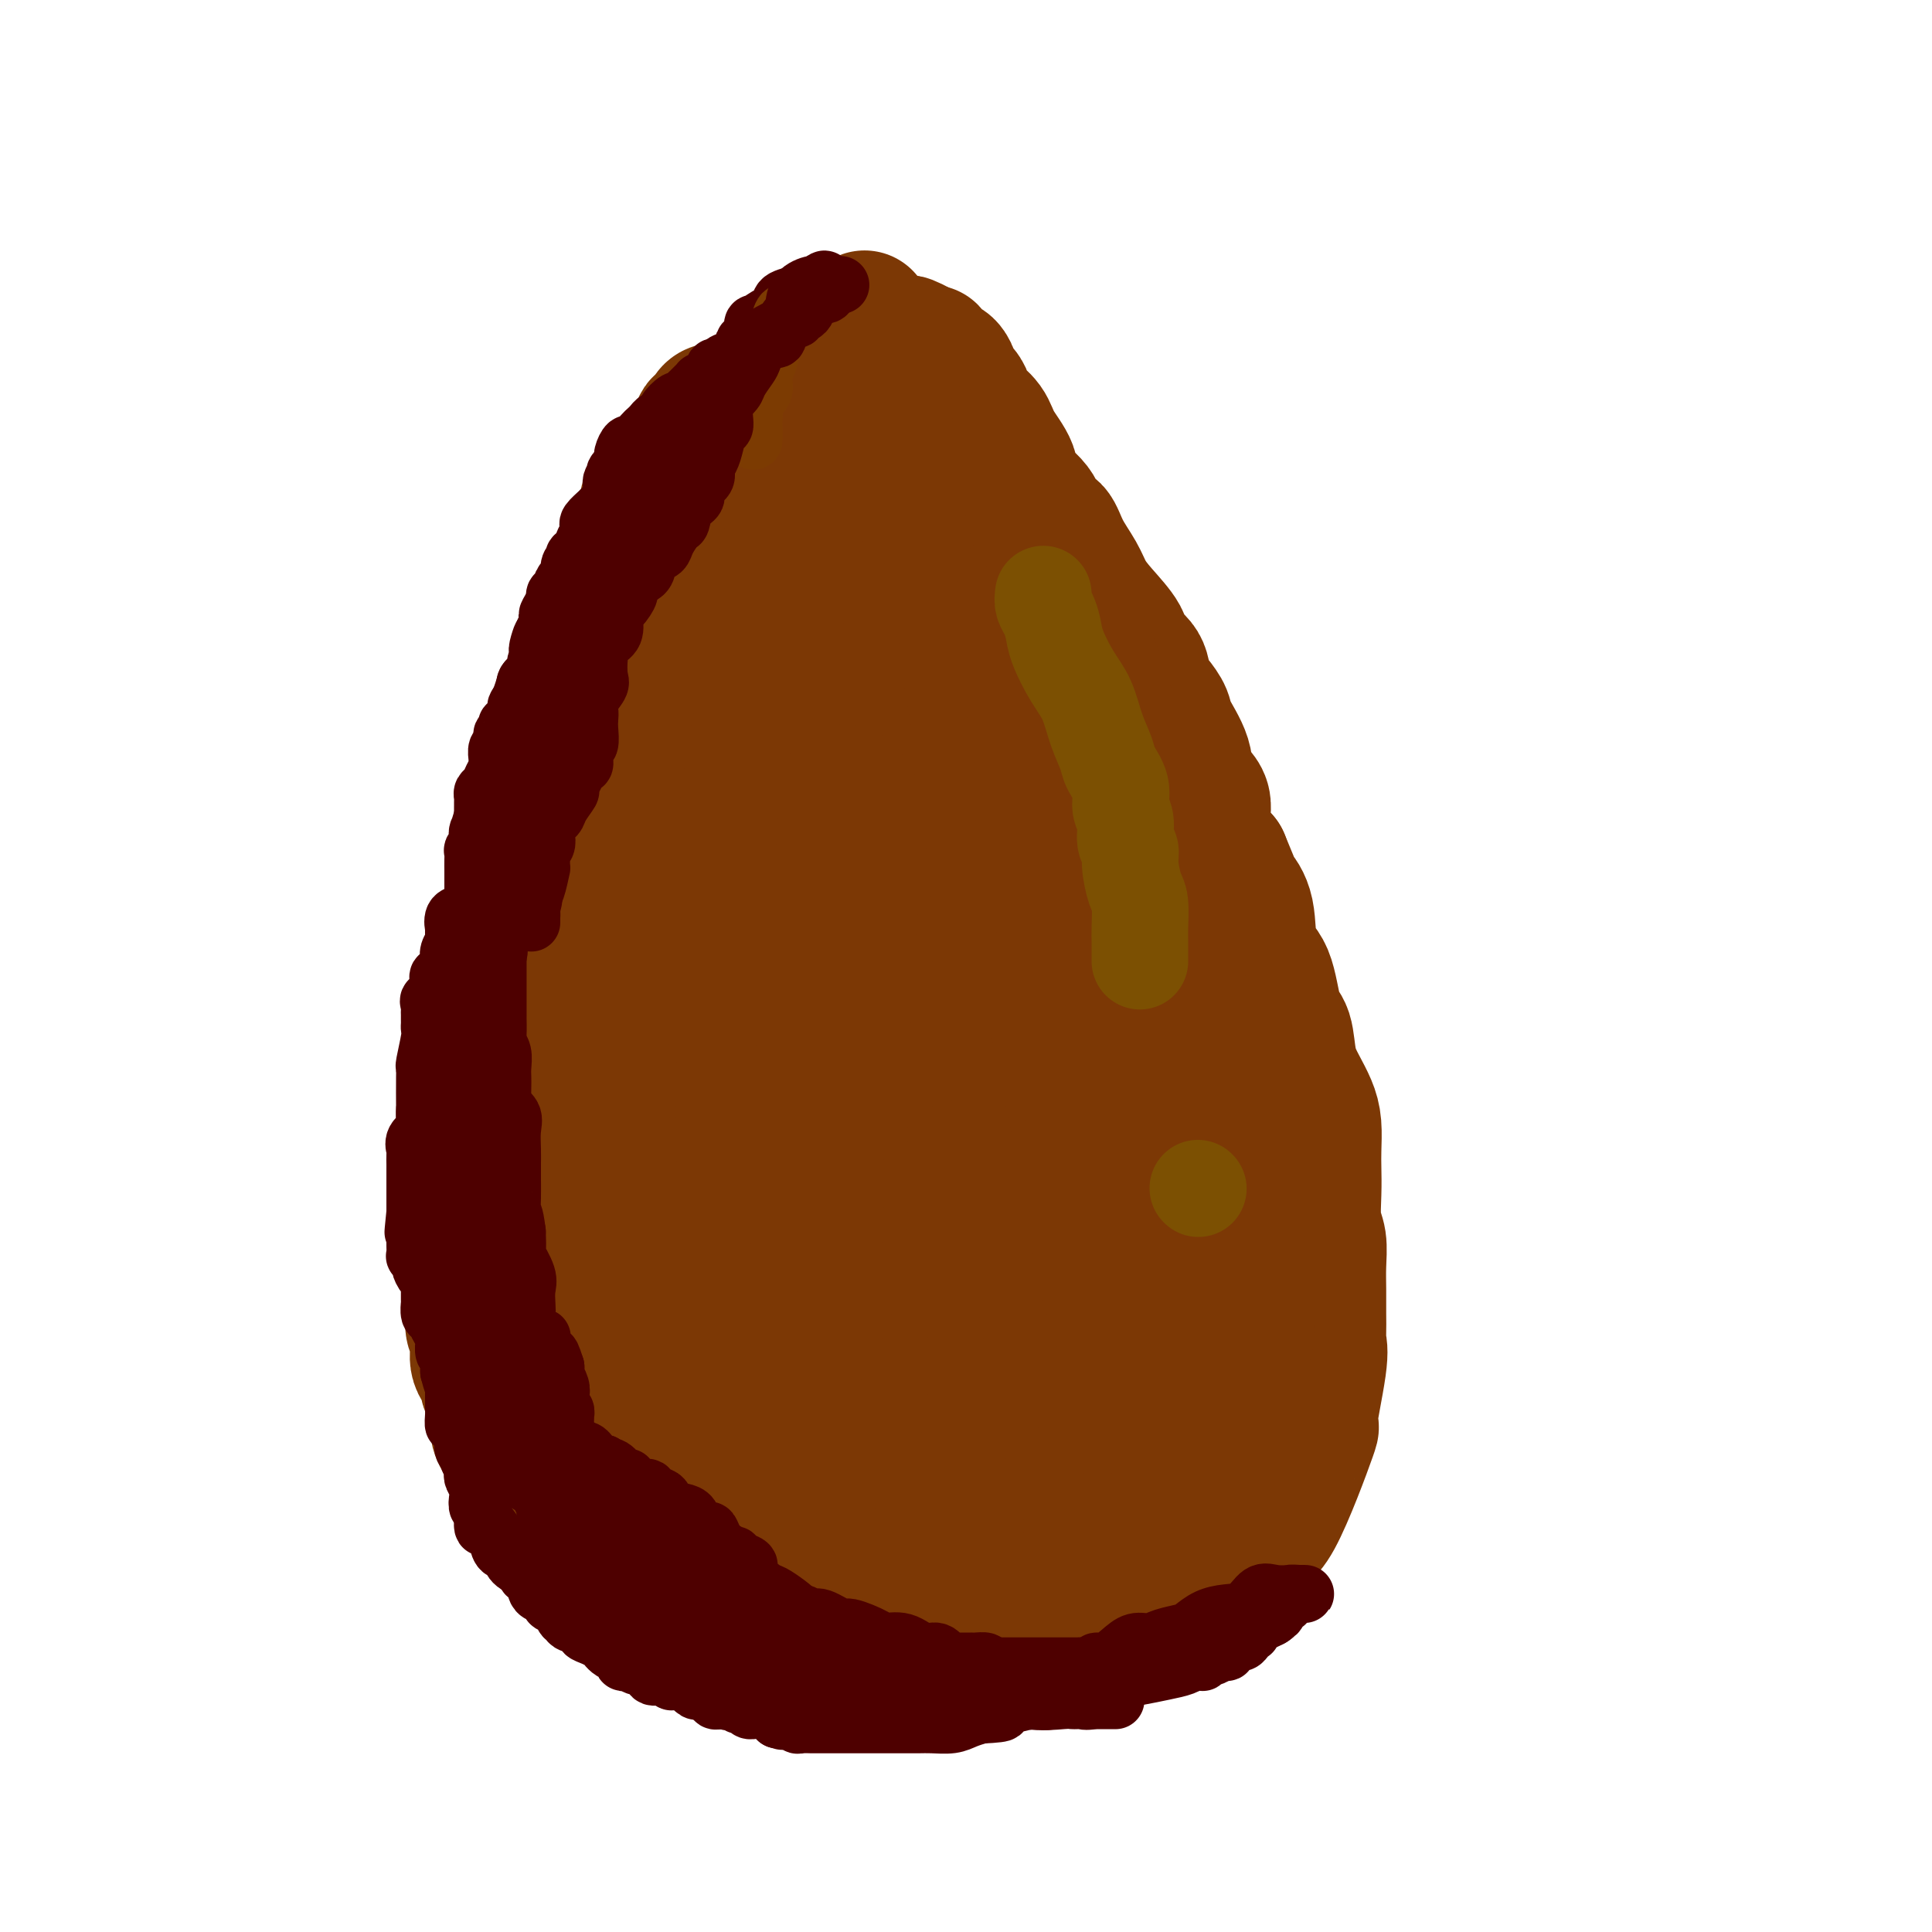 <svg viewBox='0 0 400 400' version='1.1' xmlns='http://www.w3.org/2000/svg' xmlns:xlink='http://www.w3.org/1999/xlink'><g fill='none' stroke='#7C3805' stroke-width='28' stroke-linecap='round' stroke-linejoin='round'><path d='M167,346c0.081,-0.423 0.162,-0.845 0,-1c-0.162,-0.155 -0.568,-0.041 -1,0c-0.432,0.041 -0.889,0.011 -1,0c-0.111,-0.011 0.126,-0.003 0,0c-0.126,0.003 -0.615,0.001 -1,0c-0.385,-0.001 -0.665,-0.002 -1,0c-0.335,0.002 -0.725,0.007 -1,0c-0.275,-0.007 -0.437,-0.024 -1,0c-0.563,0.024 -1.528,0.090 -2,0c-0.472,-0.090 -0.450,-0.336 -1,-1c-0.550,-0.664 -1.671,-1.746 -2,-2c-0.329,-0.254 0.135,0.319 0,0c-0.135,-0.319 -0.867,-1.530 -1,-2c-0.133,-0.470 0.335,-0.199 0,-1c-0.335,-0.801 -1.473,-2.673 -2,-4c-0.527,-1.327 -0.442,-2.110 -1,-3c-0.558,-0.890 -1.759,-1.888 -2,-3c-0.241,-1.112 0.477,-2.338 0,-3c-0.477,-0.662 -2.150,-0.760 -3,-2c-0.850,-1.240 -0.875,-3.623 -1,-5c-0.125,-1.377 -0.348,-1.747 -1,-2c-0.652,-0.253 -1.733,-0.389 -2,-1c-0.267,-0.611 0.278,-1.699 0,-3c-0.278,-1.301 -1.380,-2.817 -2,-4c-0.620,-1.183 -0.757,-2.034 -1,-3c-0.243,-0.966 -0.593,-2.046 -1,-3c-0.407,-0.954 -0.872,-1.781 -1,-3c-0.128,-1.219 0.081,-2.828 0,-4c-0.081,-1.172 -0.452,-1.906 -1,-3c-0.548,-1.094 -1.274,-2.547 -2,-4'/><path d='M135,289c-1.476,-4.945 -1.167,-3.807 -1,-4c0.167,-0.193 0.190,-1.717 0,-3c-0.190,-1.283 -0.594,-2.324 -1,-3c-0.406,-0.676 -0.813,-0.988 -1,-2c-0.187,-1.012 -0.154,-2.723 0,-4c0.154,-1.277 0.430,-2.119 0,-3c-0.430,-0.881 -1.565,-1.800 -2,-3c-0.435,-1.200 -0.169,-2.679 0,-4c0.169,-1.321 0.241,-2.482 0,-4c-0.241,-1.518 -0.797,-3.391 -1,-5c-0.203,-1.609 -0.054,-2.954 0,-5c0.054,-2.046 0.015,-4.794 0,-7c-0.015,-2.206 -0.004,-3.870 0,-6c0.004,-2.130 0.001,-4.726 0,-7c-0.001,-2.274 -0.001,-4.225 0,-6c0.001,-1.775 0.003,-3.374 0,-5c-0.003,-1.626 -0.012,-3.281 0,-5c0.012,-1.719 0.043,-3.504 0,-6c-0.043,-2.496 -0.162,-5.705 0,-8c0.162,-2.295 0.603,-3.676 1,-6c0.397,-2.324 0.749,-5.590 1,-8c0.251,-2.410 0.401,-3.964 1,-6c0.599,-2.036 1.648,-4.554 2,-7c0.352,-2.446 0.007,-4.821 0,-7c-0.007,-2.179 0.322,-4.161 1,-6c0.678,-1.839 1.704,-3.534 2,-5c0.296,-1.466 -0.139,-2.702 0,-4c0.139,-1.298 0.852,-2.657 1,-4c0.148,-1.343 -0.268,-2.669 0,-4c0.268,-1.331 1.219,-2.666 2,-4c0.781,-1.334 1.390,-2.667 2,-4'/><path d='M142,134c2.216,-10.872 1.257,-5.553 1,-4c-0.257,1.553 0.189,-0.659 1,-3c0.811,-2.341 1.987,-4.811 3,-7c1.013,-2.189 1.862,-4.098 3,-6c1.138,-1.902 2.566,-3.796 4,-6c1.434,-2.204 2.874,-4.719 4,-7c1.126,-2.281 1.937,-4.330 3,-6c1.063,-1.670 2.377,-2.961 3,-4c0.623,-1.039 0.553,-1.825 1,-3c0.447,-1.175 1.410,-2.739 2,-4c0.590,-1.261 0.807,-2.217 1,-3c0.193,-0.783 0.364,-1.391 1,-2c0.636,-0.609 1.739,-1.220 2,-2c0.261,-0.780 -0.319,-1.730 0,-2c0.319,-0.270 1.536,0.139 2,0c0.464,-0.139 0.175,-0.825 0,-1c-0.175,-0.175 -0.236,0.159 0,0c0.236,-0.159 0.768,-0.813 1,-1c0.232,-0.187 0.165,0.094 0,0c-0.165,-0.094 -0.429,-0.564 0,-1c0.429,-0.436 1.551,-0.839 2,-1c0.449,-0.161 0.224,-0.081 0,0'/><path d='M176,71c5.451,-9.876 2.078,-3.065 1,0c-1.078,3.065 0.139,2.383 1,2c0.861,-0.383 1.366,-0.468 2,0c0.634,0.468 1.396,1.490 2,2c0.604,0.510 1.050,0.508 2,1c0.950,0.492 2.404,1.479 3,2c0.596,0.521 0.335,0.576 1,1c0.665,0.424 2.258,1.217 3,2c0.742,0.783 0.635,1.557 1,2c0.365,0.443 1.201,0.555 2,1c0.799,0.445 1.560,1.225 2,2c0.440,0.775 0.560,1.547 1,2c0.440,0.453 1.201,0.587 2,1c0.799,0.413 1.637,1.103 2,2c0.363,0.897 0.252,1.999 1,3c0.748,1.001 2.354,1.901 3,3c0.646,1.099 0.333,2.397 1,4c0.667,1.603 2.315,3.511 3,5c0.685,1.489 0.406,2.559 1,4c0.594,1.441 2.059,3.254 3,5c0.941,1.746 1.357,3.425 2,5c0.643,1.575 1.513,3.045 2,5c0.487,1.955 0.592,4.394 1,6c0.408,1.606 1.119,2.377 2,4c0.881,1.623 1.931,4.096 3,6c1.069,1.904 2.157,3.239 3,5c0.843,1.761 1.441,3.950 2,6c0.559,2.050 1.078,3.962 2,6c0.922,2.038 2.248,4.203 3,6c0.752,1.797 0.929,3.228 2,7c1.071,3.772 3.035,9.886 5,16'/><path d='M240,187c5.549,14.222 1.922,4.776 1,3c-0.922,-1.776 0.860,4.119 2,8c1.140,3.881 1.637,5.749 2,8c0.363,2.251 0.593,4.884 1,7c0.407,2.116 0.992,3.716 2,8c1.008,4.284 2.438,11.251 3,14c0.562,2.749 0.255,1.280 0,1c-0.255,-0.280 -0.459,0.631 0,2c0.459,1.369 1.580,3.197 2,5c0.420,1.803 0.137,3.580 0,5c-0.137,1.420 -0.129,2.484 0,4c0.129,1.516 0.380,3.485 0,5c-0.380,1.515 -1.390,2.576 -2,4c-0.610,1.424 -0.821,3.211 -1,5c-0.179,1.789 -0.327,3.578 -1,5c-0.673,1.422 -1.870,2.476 -3,4c-1.130,1.524 -2.193,3.519 -3,5c-0.807,1.481 -1.359,2.448 -2,4c-0.641,1.552 -1.373,3.690 -2,5c-0.627,1.310 -1.150,1.793 -2,3c-0.850,1.207 -2.027,3.139 -3,5c-0.973,1.861 -1.741,3.653 -3,5c-1.259,1.347 -3.009,2.250 -4,4c-0.991,1.750 -1.221,4.346 -2,6c-0.779,1.654 -2.105,2.364 -3,4c-0.895,1.636 -1.357,4.197 -2,6c-0.643,1.803 -1.465,2.848 -2,4c-0.535,1.152 -0.783,2.412 -1,3c-0.217,0.588 -0.405,0.504 -1,1c-0.595,0.496 -1.599,1.570 -2,2c-0.401,0.430 -0.201,0.215 0,0'/><path d='M214,332c-5.547,9.885 -1.913,4.099 -1,2c0.913,-2.099 -0.895,-0.511 -2,0c-1.105,0.511 -1.507,-0.056 -2,0c-0.493,0.056 -1.079,0.736 -2,1c-0.921,0.264 -2.179,0.113 -3,0c-0.821,-0.113 -1.206,-0.189 -2,0c-0.794,0.189 -1.997,0.643 -3,1c-1.003,0.357 -1.806,0.618 -3,1c-1.194,0.382 -2.780,0.886 -4,1c-1.220,0.114 -2.074,-0.162 -3,0c-0.926,0.162 -1.924,0.762 -3,1c-1.076,0.238 -2.232,0.115 -3,0c-0.768,-0.115 -1.150,-0.223 -2,0c-0.850,0.223 -2.167,0.777 -3,1c-0.833,0.223 -1.181,0.116 -2,0c-0.819,-0.116 -2.107,-0.241 -3,0c-0.893,0.241 -1.390,0.849 -2,1c-0.610,0.151 -1.333,-0.156 -2,0c-0.667,0.156 -1.279,0.774 -2,1c-0.721,0.226 -1.551,0.060 -2,0c-0.449,-0.060 -0.515,-0.014 -1,0c-0.485,0.014 -1.388,-0.003 -2,0c-0.612,0.003 -0.933,0.025 -2,0c-1.067,-0.025 -2.881,-0.097 -4,0c-1.119,0.097 -1.543,0.363 -2,0c-0.457,-0.363 -0.949,-1.353 -2,-2c-1.051,-0.647 -2.663,-0.950 -4,-1c-1.337,-0.050 -2.400,0.151 -3,0c-0.600,-0.151 -0.739,-0.656 -2,-1c-1.261,-0.344 -3.646,-0.527 -5,-1c-1.354,-0.473 -1.677,-1.237 -2,-2'/><path d='M136,335c-4.848,-1.051 -2.467,-0.178 -2,0c0.467,0.178 -0.978,-0.338 -2,-1c-1.022,-0.662 -1.619,-1.471 -2,-2c-0.381,-0.529 -0.544,-0.777 -1,-1c-0.456,-0.223 -1.204,-0.420 -2,-1c-0.796,-0.580 -1.638,-1.544 -2,-2c-0.362,-0.456 -0.243,-0.404 -1,-1c-0.757,-0.596 -2.390,-1.838 -3,-3c-0.610,-1.162 -0.197,-2.243 -1,-3c-0.803,-0.757 -2.821,-1.192 -4,-2c-1.179,-0.808 -1.519,-1.991 -2,-3c-0.481,-1.009 -1.102,-1.845 -2,-3c-0.898,-1.155 -2.073,-2.629 -3,-4c-0.927,-1.371 -1.605,-2.638 -2,-4c-0.395,-1.362 -0.506,-2.820 -1,-4c-0.494,-1.180 -1.370,-2.083 -2,-3c-0.630,-0.917 -1.014,-1.847 -1,-3c0.014,-1.153 0.425,-2.528 0,-4c-0.425,-1.472 -1.687,-3.041 -2,-4c-0.313,-0.959 0.322,-1.307 0,-2c-0.322,-0.693 -1.603,-1.729 -2,-3c-0.397,-1.271 0.090,-2.776 0,-4c-0.090,-1.224 -0.756,-2.166 -1,-3c-0.244,-0.834 -0.065,-1.561 0,-3c0.065,-1.439 0.016,-3.589 0,-5c-0.016,-1.411 -0.001,-2.084 0,-3c0.001,-0.916 -0.014,-2.074 0,-4c0.014,-1.926 0.055,-4.619 0,-6c-0.055,-1.381 -0.207,-1.449 0,-3c0.207,-1.551 0.773,-4.586 1,-7c0.227,-2.414 0.113,-4.207 0,-6'/><path d='M99,238c0.332,-6.534 0.662,-4.370 1,-5c0.338,-0.630 0.682,-4.054 1,-7c0.318,-2.946 0.609,-5.416 1,-8c0.391,-2.584 0.883,-5.284 1,-7c0.117,-1.716 -0.142,-2.447 0,-4c0.142,-1.553 0.685,-3.926 1,-6c0.315,-2.074 0.402,-3.849 1,-6c0.598,-2.151 1.707,-4.677 2,-7c0.293,-2.323 -0.230,-4.444 0,-7c0.230,-2.556 1.211,-5.549 2,-8c0.789,-2.451 1.384,-4.360 2,-7c0.616,-2.640 1.253,-6.012 2,-8c0.747,-1.988 1.603,-2.592 2,-4c0.397,-1.408 0.333,-3.621 1,-6c0.667,-2.379 2.064,-4.924 3,-7c0.936,-2.076 1.409,-3.682 2,-5c0.591,-1.318 1.298,-2.348 2,-4c0.702,-1.652 1.397,-3.926 2,-6c0.603,-2.074 1.113,-3.949 2,-6c0.887,-2.051 2.152,-4.278 3,-6c0.848,-1.722 1.278,-2.938 2,-4c0.722,-1.062 1.735,-1.971 2,-3c0.265,-1.029 -0.218,-2.178 0,-3c0.218,-0.822 1.136,-1.319 2,-2c0.864,-0.681 1.674,-1.547 2,-2c0.326,-0.453 0.167,-0.491 0,-1c-0.167,-0.509 -0.344,-1.487 0,-2c0.344,-0.513 1.208,-0.561 2,-1c0.792,-0.439 1.512,-1.268 2,-2c0.488,-0.732 0.744,-1.366 1,-2'/><path d='M143,92c1.879,-2.201 2.075,-1.704 2,-2c-0.075,-0.296 -0.421,-1.385 0,-2c0.421,-0.615 1.608,-0.756 2,-1c0.392,-0.244 -0.013,-0.590 0,-1c0.013,-0.410 0.443,-0.883 1,-1c0.557,-0.117 1.240,0.121 2,0c0.760,-0.121 1.595,-0.600 2,-1c0.405,-0.400 0.378,-0.722 1,-1c0.622,-0.278 1.891,-0.512 3,-1c1.109,-0.488 2.058,-1.230 3,-2c0.942,-0.770 1.876,-1.570 3,-2c1.124,-0.430 2.437,-0.491 3,-1c0.563,-0.509 0.375,-1.464 1,-2c0.625,-0.536 2.061,-0.651 3,-1c0.939,-0.349 1.380,-0.931 2,-1c0.620,-0.069 1.418,0.374 2,0c0.582,-0.374 0.946,-1.564 1,-2c0.054,-0.436 -0.203,-0.117 0,0c0.203,0.117 0.865,0.031 1,0c0.135,-0.031 -0.259,-0.008 0,0c0.259,0.008 1.169,0.002 2,0c0.831,-0.002 1.583,-0.001 2,0c0.417,0.001 0.501,0.000 1,0c0.499,-0.000 1.414,-0.001 2,0c0.586,0.001 0.843,0.003 1,0c0.157,-0.003 0.213,-0.012 1,0c0.787,0.012 2.304,0.044 3,0c0.696,-0.044 0.572,-0.166 1,0c0.428,0.166 1.408,0.619 2,1c0.592,0.381 0.796,0.691 1,1'/><path d='M191,73c2.608,0.196 1.128,-0.313 1,0c-0.128,0.313 1.097,1.449 2,2c0.903,0.551 1.485,0.518 2,1c0.515,0.482 0.962,1.479 1,2c0.038,0.521 -0.334,0.565 0,1c0.334,0.435 1.372,1.262 2,2c0.628,0.738 0.845,1.386 1,2c0.155,0.614 0.248,1.192 1,2c0.752,0.808 2.162,1.846 3,3c0.838,1.154 1.102,2.426 2,4c0.898,1.574 2.429,3.452 3,5c0.571,1.548 0.182,2.765 1,4c0.818,1.235 2.842,2.486 4,4c1.158,1.514 1.451,3.290 2,4c0.549,0.710 1.356,0.355 2,1c0.644,0.645 1.126,2.291 2,4c0.874,1.709 2.140,3.483 3,5c0.860,1.517 1.313,2.779 2,4c0.687,1.221 1.608,2.403 3,4c1.392,1.597 3.254,3.610 4,5c0.746,1.390 0.375,2.158 1,3c0.625,0.842 2.245,1.759 3,3c0.755,1.241 0.644,2.806 1,4c0.356,1.194 1.178,2.017 2,3c0.822,0.983 1.644,2.126 2,3c0.356,0.874 0.246,1.478 1,3c0.754,1.522 2.370,3.963 3,6c0.630,2.037 0.272,3.670 1,5c0.728,1.330 2.542,2.358 3,4c0.458,1.642 -0.441,3.898 0,6c0.441,2.102 2.220,4.051 4,6'/><path d='M253,178c3.193,7.648 2.675,6.766 3,7c0.325,0.234 1.491,1.582 2,4c0.509,2.418 0.359,5.906 1,8c0.641,2.094 2.072,2.793 3,5c0.928,2.207 1.351,5.920 2,8c0.649,2.080 1.522,2.526 2,4c0.478,1.474 0.559,3.976 1,6c0.441,2.024 1.243,3.569 2,5c0.757,1.431 1.471,2.747 2,4c0.529,1.253 0.873,2.443 1,4c0.127,1.557 0.038,3.482 0,5c-0.038,1.518 -0.024,2.628 0,4c0.024,1.372 0.059,3.006 0,5c-0.059,1.994 -0.212,4.350 0,6c0.212,1.650 0.789,2.596 1,4c0.211,1.404 0.056,3.268 0,5c-0.056,1.732 -0.013,3.332 0,5c0.013,1.668 -0.006,3.405 0,5c0.006,1.595 0.036,3.048 0,4c-0.036,0.952 -0.137,1.402 0,2c0.137,0.598 0.512,1.345 0,5c-0.512,3.655 -1.910,10.217 -2,12c-0.090,1.783 1.130,-1.212 0,2c-1.130,3.212 -4.608,12.632 -7,17c-2.392,4.368 -3.696,3.684 -5,3'/><path d='M259,317c-0.908,0.418 -0.677,-0.038 -1,0c-0.323,0.038 -1.198,0.569 -2,1c-0.802,0.431 -1.529,0.763 -3,1c-1.471,0.237 -3.686,0.378 -5,1c-1.314,0.622 -1.726,1.726 -3,2c-1.274,0.274 -3.409,-0.280 -5,0c-1.591,0.280 -2.639,1.395 -4,2c-1.361,0.605 -3.037,0.702 -4,1c-0.963,0.298 -1.214,0.798 -2,1c-0.786,0.202 -2.109,0.107 -3,0c-0.891,-0.107 -1.351,-0.227 -2,0c-0.649,0.227 -1.487,0.800 -2,1c-0.513,0.200 -0.702,0.025 -1,0c-0.298,-0.025 -0.705,0.098 -1,0c-0.295,-0.098 -0.478,-0.419 -1,0c-0.522,0.419 -1.382,1.578 -2,2c-0.618,0.422 -0.994,0.107 -1,0c-0.006,-0.107 0.359,-0.006 0,0c-0.359,0.006 -1.442,-0.082 -2,0c-0.558,0.082 -0.590,0.334 -1,1c-0.410,0.666 -1.199,1.744 -2,2c-0.801,0.256 -1.615,-0.312 -3,0c-1.385,0.312 -3.343,1.503 -5,2c-1.657,0.497 -3.014,0.300 -5,1c-1.986,0.700 -4.602,2.296 -7,3c-2.398,0.704 -4.579,0.514 -6,1c-1.421,0.486 -2.082,1.647 -3,2c-0.918,0.353 -2.091,-0.101 -3,0c-0.909,0.101 -1.552,0.758 -2,1c-0.448,0.242 -0.699,0.069 -1,0c-0.301,-0.069 -0.650,-0.035 -1,0'/><path d='M176,342c-13.037,3.868 -4.128,1.036 -1,0c3.128,-1.036 0.475,-0.278 -1,0c-1.475,0.278 -1.772,0.074 -2,0c-0.228,-0.074 -0.387,-0.020 -3,0c-2.613,0.020 -7.680,0.005 -10,0c-2.320,-0.005 -1.892,-0.002 -2,0c-0.108,0.002 -0.753,0.001 -1,0c-0.247,-0.001 -0.098,-0.001 0,0c0.098,0.001 0.144,0.004 1,0c0.856,-0.004 2.523,-0.016 4,0c1.477,0.016 2.765,0.061 4,0c1.235,-0.061 2.417,-0.226 3,0c0.583,0.226 0.566,0.844 1,1c0.434,0.156 1.320,-0.150 2,0c0.680,0.150 1.154,0.757 2,1c0.846,0.243 2.063,0.121 3,0c0.937,-0.121 1.593,-0.242 2,0c0.407,0.242 0.563,0.845 1,1c0.437,0.155 1.155,-0.140 2,0c0.845,0.140 1.819,0.715 3,1c1.181,0.285 2.571,0.281 4,0c1.429,-0.281 2.899,-0.838 4,-1c1.101,-0.162 1.835,0.072 3,0c1.165,-0.072 2.761,-0.449 4,-1c1.239,-0.551 2.119,-1.275 3,-2'/><path d='M202,342c3.555,-0.925 3.444,-1.239 5,-2c1.556,-0.761 4.781,-1.971 7,-3c2.219,-1.029 3.432,-1.877 5,-3c1.568,-1.123 3.491,-2.519 5,-4c1.509,-1.481 2.605,-3.045 4,-4c1.395,-0.955 3.090,-1.301 4,-2c0.910,-0.699 1.033,-1.750 2,-3c0.967,-1.250 2.776,-2.700 4,-4c1.224,-1.300 1.863,-2.449 3,-4c1.137,-1.551 2.774,-3.503 4,-5c1.226,-1.497 2.043,-2.540 3,-4c0.957,-1.460 2.054,-3.336 3,-5c0.946,-1.664 1.743,-3.116 2,-4c0.257,-0.884 -0.024,-1.201 0,-2c0.024,-0.799 0.354,-2.080 1,-3c0.646,-0.920 1.610,-1.479 2,-2c0.390,-0.521 0.208,-1.005 0,-2c-0.208,-0.995 -0.440,-2.500 0,-4c0.440,-1.500 1.553,-2.995 2,-5c0.447,-2.005 0.229,-4.519 0,-7c-0.229,-2.481 -0.469,-4.930 -1,-8c-0.531,-3.070 -1.354,-6.762 -2,-10c-0.646,-3.238 -1.114,-6.023 -2,-10c-0.886,-3.977 -2.191,-9.145 -3,-13c-0.809,-3.855 -1.123,-6.397 -2,-9c-0.877,-2.603 -2.318,-5.267 -3,-8c-0.682,-2.733 -0.605,-5.533 -1,-8c-0.395,-2.467 -1.260,-4.599 -2,-7c-0.740,-2.401 -1.353,-5.069 -2,-8c-0.647,-2.931 -1.328,-6.123 -2,-9c-0.672,-2.877 -1.336,-5.438 -2,-8'/><path d='M236,172c-3.780,-15.586 -2.729,-9.551 -3,-10c-0.271,-0.449 -1.865,-7.381 -3,-12c-1.135,-4.619 -1.812,-6.926 -3,-10c-1.188,-3.074 -2.886,-6.915 -4,-10c-1.114,-3.085 -1.643,-5.414 -3,-8c-1.357,-2.586 -3.542,-5.431 -5,-8c-1.458,-2.569 -2.187,-4.863 -3,-7c-0.813,-2.137 -1.708,-4.117 -3,-5c-1.292,-0.883 -2.980,-0.670 -4,-1c-1.020,-0.330 -1.372,-1.202 -2,-2c-0.628,-0.798 -1.531,-1.520 -2,-2c-0.469,-0.480 -0.503,-0.717 -1,-1c-0.497,-0.283 -1.456,-0.612 -2,-1c-0.544,-0.388 -0.671,-0.836 -1,-1c-0.329,-0.164 -0.859,-0.044 -1,0c-0.141,0.044 0.107,0.013 0,0c-0.107,-0.013 -0.568,-0.007 -1,0c-0.432,0.007 -0.833,0.014 -1,0c-0.167,-0.014 -0.100,-0.051 0,0c0.100,0.051 0.233,0.189 0,1c-0.233,0.811 -0.832,2.296 -1,4c-0.168,1.704 0.094,3.627 0,6c-0.094,2.373 -0.543,5.195 0,9c0.543,3.805 2.078,8.594 3,14c0.922,5.406 1.232,11.430 2,18c0.768,6.570 1.994,13.687 4,22c2.006,8.313 4.792,17.821 7,25c2.208,7.179 3.839,12.027 5,17c1.161,4.973 1.851,10.070 3,14c1.149,3.930 2.757,6.694 4,10c1.243,3.306 2.122,7.153 3,11'/><path d='M224,245c4.022,13.146 3.077,7.512 3,7c-0.077,-0.512 0.712,4.099 1,7c0.288,2.901 0.073,4.093 0,6c-0.073,1.907 -0.006,4.528 0,7c0.006,2.472 -0.049,4.794 0,7c0.049,2.206 0.203,4.294 0,6c-0.203,1.706 -0.762,3.028 -1,4c-0.238,0.972 -0.154,1.595 0,2c0.154,0.405 0.379,0.593 0,0c-0.379,-0.593 -1.363,-1.967 -2,-5c-0.637,-3.033 -0.926,-7.727 -2,-13c-1.074,-5.273 -2.932,-11.126 -4,-18c-1.068,-6.874 -1.347,-14.769 -2,-22c-0.653,-7.231 -1.680,-13.799 -3,-20c-1.320,-6.201 -2.932,-12.034 -4,-18c-1.068,-5.966 -1.593,-12.064 -2,-17c-0.407,-4.936 -0.697,-8.709 -1,-12c-0.303,-3.291 -0.618,-6.098 -1,-8c-0.382,-1.902 -0.831,-2.898 -1,-4c-0.169,-1.102 -0.059,-2.309 0,-3c0.059,-0.691 0.067,-0.866 0,-1c-0.067,-0.134 -0.210,-0.228 0,1c0.210,1.228 0.774,3.780 2,7c1.226,3.220 3.113,7.110 5,11'/><path d='M212,169c2.183,5.410 4.139,9.935 6,15c1.861,5.065 3.627,10.669 5,16c1.373,5.331 2.354,10.390 3,16c0.646,5.610 0.957,11.772 1,17c0.043,5.228 -0.183,9.523 0,13c0.183,3.477 0.774,6.136 1,9c0.226,2.864 0.087,5.931 0,7c-0.087,1.069 -0.120,0.138 0,3c0.120,2.862 0.395,9.515 0,2c-0.395,-7.515 -1.459,-29.200 -2,-40c-0.541,-10.800 -0.559,-10.717 -1,-14c-0.441,-3.283 -1.305,-9.932 -2,-15c-0.695,-5.068 -1.221,-8.556 -2,-14c-0.779,-5.444 -1.811,-12.843 -3,-19c-1.189,-6.157 -2.534,-11.071 -4,-15c-1.466,-3.929 -3.053,-6.874 -4,-9c-0.947,-2.126 -1.256,-3.434 -3,-5c-1.744,-1.566 -4.924,-3.392 -6,-4c-1.076,-0.608 -0.048,0.001 0,0c0.048,-0.001 -0.883,-0.612 -2,-1c-1.117,-0.388 -2.421,-0.554 -3,-1c-0.579,-0.446 -0.434,-1.171 -1,-2c-0.566,-0.829 -1.845,-1.762 -3,-3c-1.155,-1.238 -2.187,-2.782 -3,-5c-0.813,-2.218 -1.406,-5.109 -2,-8'/><path d='M187,112c-1.392,-3.443 -2.373,-5.551 -3,-8c-0.627,-2.449 -0.901,-5.241 -1,-8c-0.099,-2.759 -0.025,-5.487 0,-7c0.025,-1.513 -0.001,-1.812 0,-3c0.001,-1.188 0.028,-3.265 0,-4c-0.028,-0.735 -0.112,-0.127 0,1c0.112,1.127 0.420,2.773 0,5c-0.420,2.227 -1.566,5.035 -2,8c-0.434,2.965 -0.155,6.086 0,8c0.155,1.914 0.185,2.622 0,5c-0.185,2.378 -0.585,6.426 -1,11c-0.415,4.574 -0.844,9.673 -1,14c-0.156,4.327 -0.039,7.881 0,12c0.039,4.119 -0.001,8.802 0,14c0.001,5.198 0.044,10.910 0,16c-0.044,5.090 -0.175,9.558 0,14c0.175,4.442 0.654,8.858 1,14c0.346,5.142 0.558,11.011 1,16c0.442,4.989 1.115,9.100 2,13c0.885,3.900 1.983,7.589 3,11c1.017,3.411 1.953,6.543 3,11c1.047,4.457 2.205,10.238 3,14c0.795,3.762 1.227,5.503 2,8c0.773,2.497 1.886,5.748 3,9'/><path d='M197,286c2.791,11.707 1.770,7.974 2,8c0.230,0.026 1.712,3.811 3,6c1.288,2.189 2.382,2.781 3,3c0.618,0.219 0.758,0.066 1,0c0.242,-0.066 0.585,-0.046 1,0c0.415,0.046 0.901,0.117 1,0c0.099,-0.117 -0.191,-0.421 0,-2c0.191,-1.579 0.862,-4.433 0,-9c-0.862,-4.567 -3.259,-10.849 -5,-17c-1.741,-6.151 -2.827,-12.172 -4,-19c-1.173,-6.828 -2.434,-14.464 -4,-22c-1.566,-7.536 -3.438,-14.973 -4,-21c-0.562,-6.027 0.185,-10.643 0,-15c-0.185,-4.357 -1.303,-8.453 -2,-13c-0.697,-4.547 -0.971,-9.545 -1,-13c-0.029,-3.455 0.189,-5.367 0,-8c-0.189,-2.633 -0.784,-5.989 -1,-8c-0.216,-2.011 -0.052,-2.679 0,-3c0.052,-0.321 -0.008,-0.295 0,0c0.008,0.295 0.084,0.861 0,4c-0.084,3.139 -0.328,8.853 0,15c0.328,6.147 1.230,12.728 2,22c0.770,9.272 1.410,21.234 2,31c0.590,9.766 1.130,17.335 2,24c0.870,6.665 2.068,12.426 3,18c0.932,5.574 1.597,10.962 2,15c0.403,4.038 0.544,6.725 1,9c0.456,2.275 1.228,4.137 2,6'/><path d='M201,297c1.238,7.940 0.333,3.788 0,3c-0.333,-0.788 -0.095,1.786 0,3c0.095,1.214 0.046,1.066 0,1c-0.046,-0.066 -0.088,-0.051 0,0c0.088,0.051 0.307,0.137 0,0c-0.307,-0.137 -1.140,-0.496 -2,-1c-0.860,-0.504 -1.747,-1.151 -3,-3c-1.253,-1.849 -2.872,-4.898 -4,-9c-1.128,-4.102 -1.765,-9.257 -3,-16c-1.235,-6.743 -3.070,-15.075 -4,-23c-0.930,-7.925 -0.956,-15.442 -2,-24c-1.044,-8.558 -3.105,-18.158 -4,-25c-0.895,-6.842 -0.622,-10.925 -1,-16c-0.378,-5.075 -1.407,-11.141 -2,-17c-0.593,-5.859 -0.750,-11.510 -1,-15c-0.250,-3.490 -0.592,-4.820 -1,-7c-0.408,-2.180 -0.883,-5.210 -1,-7c-0.117,-1.790 0.123,-2.339 0,-3c-0.123,-0.661 -0.609,-1.434 -1,-3c-0.391,-1.566 -0.687,-3.923 -1,-6c-0.313,-2.077 -0.645,-3.872 -1,-6c-0.355,-2.128 -0.735,-4.588 -1,-6c-0.265,-1.412 -0.414,-1.776 -1,-3c-0.586,-1.224 -1.607,-3.309 -2,-4c-0.393,-0.691 -0.158,0.011 0,0c0.158,-0.011 0.238,-0.735 0,-1c-0.238,-0.265 -0.795,-0.071 -1,0c-0.205,0.071 -0.059,0.020 0,0c0.059,-0.020 0.029,-0.010 0,0'/><path d='M165,109c-1.574,-3.613 -1.510,1.854 -2,6c-0.490,4.146 -1.534,6.972 -2,10c-0.466,3.028 -0.354,6.259 -1,11c-0.646,4.741 -2.051,10.992 -3,16c-0.949,5.008 -1.441,8.771 -2,13c-0.559,4.229 -1.186,8.923 -2,14c-0.814,5.077 -1.815,10.537 -3,15c-1.185,4.463 -2.552,7.929 -3,11c-0.448,3.071 0.024,5.749 0,9c-0.024,3.251 -0.543,7.076 -1,10c-0.457,2.924 -0.852,4.947 -1,7c-0.148,2.053 -0.050,4.137 0,7c0.050,2.863 0.051,6.505 0,10c-0.051,3.495 -0.154,6.842 0,10c0.154,3.158 0.566,6.128 1,9c0.434,2.872 0.891,5.648 1,8c0.109,2.352 -0.128,4.280 0,6c0.128,1.720 0.622,3.232 1,5c0.378,1.768 0.641,3.790 1,5c0.359,1.210 0.813,1.607 1,2c0.187,0.393 0.106,0.783 0,1c-0.106,0.217 -0.236,0.260 -1,0c-0.764,-0.260 -2.163,-0.822 -4,-2c-1.837,-1.178 -4.114,-2.973 -6,-5c-1.886,-2.027 -3.382,-4.286 -5,-7c-1.618,-2.714 -3.359,-5.885 -5,-11c-1.641,-5.115 -3.183,-12.176 -4,-18c-0.817,-5.824 -0.908,-10.412 -1,-15'/><path d='M124,236c-0.802,-7.720 -0.306,-10.519 0,-14c0.306,-3.481 0.422,-7.644 1,-12c0.578,-4.356 1.618,-8.906 2,-12c0.382,-3.094 0.106,-4.731 0,-6c-0.106,-1.269 -0.042,-2.169 0,-2c0.042,0.169 0.061,1.408 0,2c-0.061,0.592 -0.204,0.537 -1,2c-0.796,1.463 -2.245,4.442 -3,6c-0.755,1.558 -0.814,1.694 -1,3c-0.186,1.306 -0.498,3.781 -1,6c-0.502,2.219 -1.193,4.180 -2,6c-0.807,1.820 -1.730,3.498 -2,6c-0.270,2.502 0.113,5.828 0,8c-0.113,2.172 -0.722,3.189 -1,5c-0.278,1.811 -0.225,4.417 0,6c0.225,1.583 0.621,2.143 1,4c0.379,1.857 0.740,5.011 1,7c0.260,1.989 0.419,2.813 1,4c0.581,1.187 1.583,2.735 2,5c0.417,2.265 0.247,5.245 1,7c0.753,1.755 2.429,2.285 3,3c0.571,0.715 0.038,1.616 1,3c0.962,1.384 3.418,3.253 5,4c1.582,0.747 2.291,0.374 3,0'/><path d='M134,277c2.643,2.125 3.251,2.437 4,3c0.749,0.563 1.638,1.375 3,2c1.362,0.625 3.198,1.062 4,1c0.802,-0.062 0.571,-0.624 2,0c1.429,0.624 4.519,2.433 6,3c1.481,0.567 1.354,-0.107 2,0c0.646,0.107 2.067,0.996 3,2c0.933,1.004 1.379,2.125 2,3c0.621,0.875 1.419,1.506 2,2c0.581,0.494 0.947,0.852 2,2c1.053,1.148 2.795,3.087 4,4c1.205,0.913 1.873,0.799 3,2c1.127,1.201 2.713,3.718 4,5c1.287,1.282 2.273,1.331 3,2c0.727,0.669 1.193,1.958 2,3c0.807,1.042 1.954,1.838 3,2c1.046,0.162 1.992,-0.310 3,0c1.008,0.310 2.080,1.404 3,2c0.920,0.596 1.688,0.696 3,1c1.312,0.304 3.167,0.813 5,1c1.833,0.187 3.644,0.051 5,0c1.356,-0.051 2.258,-0.017 3,0c0.742,0.017 1.323,0.019 2,0c0.677,-0.019 1.449,-0.058 2,0c0.551,0.058 0.880,0.212 1,0c0.120,-0.212 0.032,-0.789 0,-1c-0.032,-0.211 -0.009,-0.057 -1,0c-0.991,0.057 -2.998,0.016 -5,0c-2.002,-0.016 -4.001,-0.008 -6,0'/><path d='M198,316c-2.732,-0.016 -4.060,0.444 -6,1c-1.940,0.556 -4.490,1.210 -7,2c-2.510,0.790 -4.981,1.717 -7,2c-2.019,0.283 -3.586,-0.079 -5,0c-1.414,0.079 -2.673,0.598 -4,0c-1.327,-0.598 -2.721,-2.314 -4,-3c-1.279,-0.686 -2.443,-0.343 -4,-1c-1.557,-0.657 -3.506,-2.315 -5,-3c-1.494,-0.685 -2.534,-0.395 -4,-1c-1.466,-0.605 -3.357,-2.103 -5,-3c-1.643,-0.897 -3.039,-1.193 -5,-2c-1.961,-0.807 -4.489,-2.125 -6,-3c-1.511,-0.875 -2.005,-1.308 -3,-2c-0.995,-0.692 -2.491,-1.645 -4,-2c-1.509,-0.355 -3.031,-0.114 -4,-1c-0.969,-0.886 -1.384,-2.900 -2,-4c-0.616,-1.100 -1.434,-1.285 -2,-2c-0.566,-0.715 -0.881,-1.961 -1,-3c-0.119,-1.039 -0.044,-1.872 0,-3c0.044,-1.128 0.056,-2.553 0,-4c-0.056,-1.447 -0.182,-2.917 0,-4c0.182,-1.083 0.671,-1.779 1,-3c0.329,-1.221 0.496,-2.966 1,-5c0.504,-2.034 1.344,-4.357 2,-7c0.656,-2.643 1.129,-5.605 2,-8c0.871,-2.395 2.142,-4.221 3,-6c0.858,-1.779 1.305,-3.510 2,-5c0.695,-1.490 1.640,-2.740 3,-4c1.360,-1.260 3.135,-2.532 5,-4c1.865,-1.468 3.818,-3.134 6,-5c2.182,-1.866 4.591,-3.933 7,-6'/><path d='M152,227c4.190,-3.764 4.165,-3.674 5,-4c0.835,-0.326 2.529,-1.067 4,-2c1.471,-0.933 2.718,-2.057 4,-3c1.282,-0.943 2.600,-1.704 3,-2c0.400,-0.296 -0.117,-0.125 0,0c0.117,0.125 0.868,0.204 1,0c0.132,-0.204 -0.357,-0.692 0,0c0.357,0.692 1.559,2.564 2,5c0.441,2.436 0.122,5.437 0,9c-0.122,3.563 -0.048,7.688 0,13c0.048,5.312 0.068,11.813 0,17c-0.068,5.187 -0.225,9.061 0,13c0.225,3.939 0.831,7.941 1,11c0.169,3.059 -0.098,5.173 0,7c0.098,1.827 0.563,3.368 1,5c0.437,1.632 0.847,3.356 1,4c0.153,0.644 0.050,0.207 0,0c-0.050,-0.207 -0.048,-0.184 0,0c0.048,0.184 0.142,0.528 1,-1c0.858,-1.528 2.478,-4.929 3,-10c0.522,-5.071 -0.055,-11.811 0,-19c0.055,-7.189 0.744,-14.826 1,-23c0.256,-8.174 0.081,-16.885 0,-24c-0.081,-7.115 -0.069,-12.633 0,-18c0.069,-5.367 0.194,-10.583 0,-15c-0.194,-4.417 -0.706,-8.035 -1,-11c-0.294,-2.965 -0.370,-5.276 -1,-7c-0.630,-1.724 -1.815,-2.862 -3,-4'/><path d='M174,168c-1.115,-3.957 -1.402,-2.849 -2,-3c-0.598,-0.151 -1.506,-1.561 -2,-2c-0.494,-0.439 -0.575,0.093 -1,0c-0.425,-0.093 -1.194,-0.811 -2,-1c-0.806,-0.189 -1.651,0.151 -2,0c-0.349,-0.151 -0.204,-0.792 0,-1c0.204,-0.208 0.466,0.018 0,0c-0.466,-0.018 -1.659,-0.282 -2,0c-0.341,0.282 0.169,1.108 0,2c-0.169,0.892 -1.015,1.849 -2,4c-0.985,2.151 -2.107,5.496 -3,9c-0.893,3.504 -1.558,7.168 -2,11c-0.442,3.832 -0.660,7.831 -1,14c-0.340,6.169 -0.803,14.507 -1,21c-0.197,6.493 -0.127,11.141 0,16c0.127,4.859 0.313,9.929 1,15c0.687,5.071 1.875,10.144 3,14c1.125,3.856 2.186,6.495 3,8c0.814,1.505 1.381,1.874 2,2c0.619,0.126 1.290,0.007 2,0c0.710,-0.007 1.457,0.096 2,0c0.543,-0.096 0.880,-0.392 2,-3c1.120,-2.608 3.022,-7.529 4,-13c0.978,-5.471 1.032,-11.492 1,-18c-0.032,-6.508 -0.152,-13.504 0,-20c0.152,-6.496 0.574,-12.492 1,-18c0.426,-5.508 0.857,-10.528 1,-15c0.143,-4.472 0.000,-8.396 0,-11c-0.000,-2.604 0.143,-3.887 0,-5c-0.143,-1.113 -0.571,-2.057 -1,-3'/><path d='M175,171c0.301,-13.867 0.055,-3.534 0,0c-0.055,3.534 0.083,0.269 0,1c-0.083,0.731 -0.386,5.459 -1,10c-0.614,4.541 -1.537,8.896 -2,14c-0.463,5.104 -0.464,10.957 -1,17c-0.536,6.043 -1.608,12.274 -2,17c-0.392,4.726 -0.105,7.946 0,11c0.105,3.054 0.028,5.942 0,8c-0.028,2.058 -0.008,3.285 0,4c0.008,0.715 0.002,0.919 0,1c-0.002,0.081 -0.001,0.041 0,0'/></g>
<g fill='none' stroke='#7C5002' stroke-width='20' stroke-linecap='round' stroke-linejoin='round'><path d='M216,123c-0.086,0.688 -0.172,1.376 0,2c0.172,0.624 0.602,1.182 1,2c0.398,0.818 0.764,1.894 1,3c0.236,1.106 0.344,2.243 1,4c0.656,1.757 1.862,4.136 3,6c1.138,1.864 2.208,3.215 3,5c0.792,1.785 1.307,4.004 2,6c0.693,1.996 1.563,3.768 2,5c0.437,1.232 0.442,1.923 1,3c0.558,1.077 1.670,2.539 2,4c0.330,1.461 -0.123,2.920 0,4c0.123,1.080 0.820,1.781 1,3c0.180,1.219 -0.158,2.957 0,4c0.158,1.043 0.813,1.392 1,2c0.187,0.608 -0.093,1.474 0,3c0.093,1.526 0.561,3.712 1,5c0.439,1.288 0.850,1.680 1,3c0.150,1.320 0.040,3.569 0,5c-0.040,1.431 -0.011,2.043 0,3c0.011,0.957 0.003,2.258 0,3c-0.003,0.742 -0.001,0.926 0,1c0.001,0.074 0.000,0.037 0,0'/><path d='M248,246c0.000,0.000 0.100,0.100 0.1,0.1'/></g>
<g fill='none' stroke='#4E0000' stroke-width='12' stroke-linecap='round' stroke-linejoin='round'><path d='M169,61c-1.131,-0.005 -2.262,-0.010 -3,0c-0.738,0.010 -1.084,0.033 -1,0c0.084,-0.033 0.598,-0.124 0,0c-0.598,0.124 -2.308,0.463 -3,1c-0.692,0.537 -0.368,1.271 -1,2c-0.632,0.729 -2.221,1.452 -3,2c-0.779,0.548 -0.747,0.920 -1,1c-0.253,0.080 -0.790,-0.133 -1,0c-0.210,0.133 -0.094,0.612 0,1c0.094,0.388 0.166,0.685 0,1c-0.166,0.315 -0.570,0.649 -1,1c-0.430,0.351 -0.886,0.720 -1,1c-0.114,0.280 0.114,0.470 0,1c-0.114,0.530 -0.570,1.399 -1,2c-0.430,0.601 -0.833,0.934 -1,1c-0.167,0.066 -0.096,-0.136 0,0c0.096,0.136 0.218,0.611 0,1c-0.218,0.389 -0.776,0.691 -1,1c-0.224,0.309 -0.112,0.626 0,1c0.112,0.374 0.226,0.804 0,1c-0.226,0.196 -0.791,0.158 -1,0c-0.209,-0.158 -0.062,-0.435 0,0c0.062,0.435 0.037,1.580 0,2c-0.037,0.420 -0.087,0.113 0,0c0.087,-0.113 0.311,-0.032 0,0c-0.311,0.032 -1.155,0.016 -2,0'/><path d='M152,75c-0.044,0.032 -0.088,0.064 0,0c0.088,-0.064 0.309,-0.225 0,0c-0.309,0.225 -1.148,0.835 -2,1c-0.852,0.165 -1.716,-0.114 -2,0c-0.284,0.114 0.012,0.622 0,1c-0.012,0.378 -0.332,0.626 -1,1c-0.668,0.374 -1.684,0.873 -2,1c-0.316,0.127 0.070,-0.119 0,0c-0.070,0.119 -0.595,0.605 -1,1c-0.405,0.395 -0.691,0.701 -1,1c-0.309,0.299 -0.642,0.590 -1,1c-0.358,0.410 -0.740,0.937 -1,1c-0.260,0.063 -0.398,-0.338 -1,0c-0.602,0.338 -1.667,1.414 -2,2c-0.333,0.586 0.065,0.682 0,1c-0.065,0.318 -0.594,0.857 -1,1c-0.406,0.143 -0.690,-0.111 -1,0c-0.310,0.111 -0.646,0.589 -1,1c-0.354,0.411 -0.725,0.757 -1,1c-0.275,0.243 -0.452,0.383 -1,1c-0.548,0.617 -1.466,1.712 -2,2c-0.534,0.288 -0.682,-0.230 -1,0c-0.318,0.230 -0.805,1.209 -1,2c-0.195,0.791 -0.097,1.396 0,2'/><path d='M129,96c-3.439,3.380 -0.536,1.329 0,1c0.536,-0.329 -1.294,1.062 -2,2c-0.706,0.938 -0.288,1.421 0,2c0.288,0.579 0.445,1.254 0,2c-0.445,0.746 -1.493,1.562 -2,2c-0.507,0.438 -0.475,0.499 -1,1c-0.525,0.501 -1.609,1.444 -2,2c-0.391,0.556 -0.091,0.726 0,1c0.091,0.274 -0.029,0.652 0,1c0.029,0.348 0.206,0.667 0,1c-0.206,0.333 -0.795,0.680 -1,1c-0.205,0.320 -0.027,0.611 0,1c0.027,0.389 -0.097,0.874 0,1c0.097,0.126 0.415,-0.108 0,0c-0.415,0.108 -1.561,0.557 -2,1c-0.439,0.443 -0.169,0.879 0,1c0.169,0.121 0.239,-0.075 0,0c-0.239,0.075 -0.786,0.419 -1,1c-0.214,0.581 -0.095,1.400 0,2c0.095,0.600 0.165,0.983 0,1c-0.165,0.017 -0.566,-0.332 -1,0c-0.434,0.332 -0.901,1.345 -1,2c-0.099,0.655 0.171,0.953 0,1c-0.171,0.047 -0.782,-0.156 -1,0c-0.218,0.156 -0.043,0.672 0,1c0.043,0.328 -0.045,0.468 0,1c0.045,0.532 0.222,1.455 0,2c-0.222,0.545 -0.843,0.713 -1,1c-0.157,0.287 0.150,0.693 0,1c-0.150,0.307 -0.757,0.516 -1,1c-0.243,0.484 -0.121,1.242 0,2'/><path d='M113,132c-2.697,5.478 -1.439,1.172 -1,0c0.439,-1.172 0.057,0.789 0,2c-0.057,1.211 0.209,1.672 0,2c-0.209,0.328 -0.893,0.523 -1,1c-0.107,0.477 0.364,1.236 0,2c-0.364,0.764 -1.562,1.533 -2,2c-0.438,0.467 -0.115,0.632 0,1c0.115,0.368 0.023,0.938 0,1c-0.023,0.062 0.023,-0.384 0,0c-0.023,0.384 -0.114,1.599 0,2c0.114,0.401 0.433,-0.013 0,0c-0.433,0.013 -1.619,0.451 -2,1c-0.381,0.549 0.043,1.209 0,2c-0.043,0.791 -0.551,1.713 -1,2c-0.449,0.287 -0.837,-0.060 -1,0c-0.163,0.060 -0.100,0.526 0,1c0.100,0.474 0.237,0.957 0,1c-0.237,0.043 -0.848,-0.353 -1,0c-0.152,0.353 0.156,1.456 0,2c-0.156,0.544 -0.777,0.530 -1,1c-0.223,0.470 -0.048,1.425 0,2c0.048,0.575 -0.029,0.770 0,1c0.029,0.230 0.166,0.496 0,1c-0.166,0.504 -0.633,1.248 -1,2c-0.367,0.752 -0.634,1.512 -1,2c-0.366,0.488 -0.830,0.704 -1,1c-0.170,0.296 -0.046,0.673 0,1c0.046,0.327 0.012,0.603 0,1c-0.012,0.397 -0.003,0.915 0,1c0.003,0.085 0.001,-0.261 0,0c-0.001,0.261 -0.000,1.131 0,2'/><path d='M100,169c-1.946,6.140 -0.311,2.989 0,2c0.311,-0.989 -0.701,0.185 -1,1c-0.299,0.815 0.116,1.270 0,2c-0.116,0.730 -0.763,1.736 -1,2c-0.237,0.264 -0.063,-0.212 0,0c0.063,0.212 0.017,1.114 0,2c-0.017,0.886 -0.005,1.757 0,2c0.005,0.243 0.001,-0.142 0,0c-0.001,0.142 -0.000,0.811 0,1c0.000,0.189 0.000,-0.103 0,0c-0.000,0.103 0.000,0.600 0,1c-0.000,0.400 -0.000,0.702 0,1c0.000,0.298 0.002,0.590 0,1c-0.002,0.410 -0.006,0.936 0,1c0.006,0.064 0.022,-0.335 0,0c-0.022,0.335 -0.083,1.404 0,2c0.083,0.596 0.309,0.718 0,1c-0.309,0.282 -1.155,0.724 -2,1c-0.845,0.276 -1.691,0.385 -2,1c-0.309,0.615 -0.082,1.736 0,2c0.082,0.264 0.018,-0.330 0,0c-0.018,0.330 0.009,1.583 0,2c-0.009,0.417 -0.056,-0.001 0,0c0.056,0.001 0.213,0.421 0,1c-0.213,0.579 -0.797,1.317 -1,2c-0.203,0.683 -0.027,1.310 0,2c0.027,0.690 -0.096,1.443 0,2c0.096,0.557 0.410,0.919 0,1c-0.410,0.081 -1.546,-0.120 -2,0c-0.454,0.120 -0.227,0.560 0,1'/><path d='M91,203c-1.074,2.885 -0.260,2.096 0,2c0.260,-0.096 -0.036,0.499 0,1c0.036,0.501 0.402,0.908 0,1c-0.402,0.092 -1.572,-0.130 -2,0c-0.428,0.130 -0.115,0.612 0,1c0.115,0.388 0.030,0.681 0,1c-0.030,0.319 -0.007,0.662 0,1c0.007,0.338 -0.002,0.669 0,1c0.002,0.331 0.015,0.663 0,1c-0.015,0.337 -0.056,0.680 0,1c0.056,0.320 0.211,0.617 0,2c-0.211,1.383 -0.789,3.853 -1,5c-0.211,1.147 -0.057,0.972 0,1c0.057,0.028 0.017,0.258 0,2c-0.017,1.742 -0.012,4.994 0,6c0.012,1.006 0.031,-0.235 0,0c-0.031,0.235 -0.114,1.945 0,3c0.114,1.055 0.423,1.453 0,2c-0.423,0.547 -1.577,1.242 -2,2c-0.423,0.758 -0.113,1.578 0,2c0.113,0.422 0.030,0.447 0,1c-0.030,0.553 -0.008,1.633 0,2c0.008,0.367 0.002,0.020 0,1c-0.002,0.980 -0.001,3.288 0,4c0.001,0.712 0.000,-0.170 0,0c-0.000,0.170 -0.000,1.392 0,2c0.000,0.608 0.000,0.602 0,1c-0.000,0.398 -0.000,1.199 0,2'/><path d='M86,251c-0.774,7.603 -0.207,2.611 0,1c0.207,-1.611 0.056,0.159 0,1c-0.056,0.841 -0.015,0.753 0,1c0.015,0.247 0.004,0.831 0,1c-0.004,0.169 -0.002,-0.075 0,0c0.002,0.075 0.005,0.468 0,1c-0.005,0.532 -0.016,1.202 0,2c0.016,0.798 0.060,1.724 0,2c-0.060,0.276 -0.222,-0.098 0,0c0.222,0.098 0.830,0.669 1,1c0.170,0.331 -0.098,0.422 0,1c0.098,0.578 0.562,1.641 1,2c0.438,0.359 0.849,0.013 1,0c0.151,-0.013 0.040,0.307 0,1c-0.040,0.693 -0.011,1.759 0,2c0.011,0.241 0.003,-0.344 0,0c-0.003,0.344 -0.002,1.616 0,2c0.002,0.384 0.003,-0.119 0,0c-0.003,0.119 -0.012,0.862 0,1c0.012,0.138 0.046,-0.328 0,0c-0.046,0.328 -0.170,1.450 0,2c0.170,0.550 0.634,0.528 1,1c0.366,0.472 0.633,1.440 1,2c0.367,0.560 0.834,0.714 1,1c0.166,0.286 0.030,0.706 0,1c-0.030,0.294 0.044,0.463 0,1c-0.044,0.537 -0.208,1.443 0,2c0.208,0.557 0.787,0.765 1,1c0.213,0.235 0.061,0.496 0,1c-0.061,0.504 -0.030,1.252 0,2'/><path d='M93,284c1.309,5.219 1.083,1.767 1,1c-0.083,-0.767 -0.022,1.152 0,2c0.022,0.848 0.006,0.625 0,1c-0.006,0.375 -0.002,1.349 0,2c0.002,0.651 0.003,0.980 0,1c-0.003,0.020 -0.011,-0.270 0,0c0.011,0.270 0.042,1.100 0,2c-0.042,0.900 -0.156,1.870 0,2c0.156,0.130 0.582,-0.578 1,0c0.418,0.578 0.829,2.444 1,3c0.171,0.556 0.102,-0.198 0,0c-0.102,0.198 -0.237,1.349 0,2c0.237,0.651 0.847,0.804 1,1c0.153,0.196 -0.152,0.437 0,1c0.152,0.563 0.759,1.449 1,2c0.241,0.551 0.116,0.768 0,1c-0.116,0.232 -0.223,0.480 0,1c0.223,0.520 0.777,1.314 1,2c0.223,0.686 0.115,1.265 0,2c-0.115,0.735 -0.238,1.625 0,2c0.238,0.375 0.838,0.236 1,1c0.162,0.764 -0.112,2.433 0,3c0.112,0.567 0.612,0.032 1,0c0.388,-0.032 0.664,0.439 1,1c0.336,0.561 0.730,1.211 1,2c0.270,0.789 0.414,1.717 1,2c0.586,0.283 1.613,-0.079 2,0c0.387,0.079 0.135,0.598 0,1c-0.135,0.402 -0.152,0.685 0,1c0.152,0.315 0.472,0.661 1,1c0.528,0.339 1.264,0.669 2,1'/><path d='M109,325c1.271,1.636 -0.052,1.226 0,1c0.052,-0.226 1.477,-0.268 2,0c0.523,0.268 0.142,0.846 0,1c-0.142,0.154 -0.045,-0.117 0,0c0.045,0.117 0.037,0.623 0,1c-0.037,0.377 -0.102,0.627 0,1c0.102,0.373 0.370,0.870 1,1c0.630,0.130 1.622,-0.107 2,0c0.378,0.107 0.142,0.558 0,1c-0.142,0.442 -0.191,0.874 0,1c0.191,0.126 0.622,-0.054 1,0c0.378,0.054 0.701,0.343 1,1c0.299,0.657 0.572,1.682 1,2c0.428,0.318 1.010,-0.070 1,0c-0.010,0.070 -0.611,0.597 0,1c0.611,0.403 2.435,0.680 3,1c0.565,0.320 -0.130,0.682 0,1c0.130,0.318 1.086,0.591 2,1c0.914,0.409 1.785,0.955 2,1c0.215,0.045 -0.227,-0.409 0,0c0.227,0.409 1.124,1.683 2,2c0.876,0.317 1.730,-0.324 2,0c0.270,0.324 -0.045,1.611 0,2c0.045,0.389 0.448,-0.121 1,0c0.552,0.121 1.252,0.873 2,1c0.748,0.127 1.544,-0.372 2,0c0.456,0.372 0.572,1.616 1,2c0.428,0.384 1.166,-0.093 2,0c0.834,0.093 1.763,0.756 2,1c0.237,0.244 -0.218,0.070 0,0c0.218,-0.070 1.109,-0.035 2,0'/><path d='M141,348c2.023,0.636 1.081,0.227 1,0c-0.081,-0.227 0.699,-0.271 1,0c0.301,0.271 0.122,0.858 0,1c-0.122,0.142 -0.187,-0.159 0,0c0.187,0.159 0.625,0.778 1,1c0.375,0.222 0.688,0.046 1,0c0.312,-0.046 0.623,0.039 1,0c0.377,-0.039 0.818,-0.203 1,0c0.182,0.203 0.104,0.772 0,1c-0.104,0.228 -0.235,0.113 0,0c0.235,-0.113 0.836,-0.226 1,0c0.164,0.226 -0.110,0.792 0,1c0.110,0.208 0.603,0.060 1,0c0.397,-0.060 0.699,-0.030 1,0'/><path d='M150,352c1.636,0.619 1.227,0.166 1,0c-0.227,-0.166 -0.270,-0.045 0,0c0.270,0.045 0.855,0.016 1,0c0.145,-0.016 -0.150,-0.018 0,0c0.150,0.018 0.744,0.056 1,0c0.256,-0.056 0.172,-0.207 0,0c-0.172,0.207 -0.434,0.774 0,1c0.434,0.226 1.564,0.113 2,0c0.436,-0.113 0.177,-0.226 0,0c-0.177,0.226 -0.274,0.793 0,1c0.274,0.207 0.918,0.055 1,0c0.082,-0.055 -0.400,-0.015 0,0c0.400,0.015 1.680,0.003 2,0c0.320,-0.003 -0.321,0.003 0,0c0.321,-0.003 1.603,-0.016 2,0c0.397,0.016 -0.090,0.059 0,0c0.090,-0.059 0.756,-0.222 1,0c0.244,0.222 0.066,0.829 0,1c-0.066,0.171 -0.019,-0.094 0,0c0.019,0.094 0.009,0.547 0,1'/><path d='M161,356c1.879,0.620 1.077,0.170 1,0c-0.077,-0.170 0.570,-0.060 1,0c0.430,0.060 0.644,0.069 1,0c0.356,-0.069 0.855,-0.215 1,0c0.145,0.215 -0.063,0.790 0,1c0.063,0.210 0.398,0.056 1,0c0.602,-0.056 1.471,-0.015 2,0c0.529,0.015 0.719,0.004 1,0c0.281,-0.004 0.652,-0.001 1,0c0.348,0.001 0.671,0.000 1,0c0.329,-0.000 0.664,-0.000 1,0c0.336,0.000 0.674,0.000 1,0c0.326,-0.000 0.639,-0.000 1,0c0.361,0.000 0.769,0.000 1,0c0.231,-0.000 0.284,-0.000 1,0c0.716,0.000 2.094,0.000 3,0c0.906,-0.000 1.340,-0.000 2,0c0.660,0.000 1.545,0.000 2,0c0.455,-0.000 0.480,-0.000 1,0c0.520,0.000 1.535,0.001 2,0c0.465,-0.001 0.378,-0.003 1,0c0.622,0.003 1.951,0.012 3,0c1.049,-0.012 1.817,-0.044 3,0c1.183,0.044 2.780,0.166 4,0c1.220,-0.166 2.063,-0.619 3,-1c0.937,-0.381 1.969,-0.691 3,-1'/><path d='M203,355c7.064,-0.339 3.723,-0.687 3,-1c-0.723,-0.313 1.172,-0.590 3,-1c1.828,-0.410 3.588,-0.954 5,-1c1.412,-0.046 2.477,0.405 4,0c1.523,-0.405 3.506,-1.667 5,-2c1.494,-0.333 2.501,0.262 4,0c1.499,-0.262 3.491,-1.380 5,-2c1.509,-0.620 2.537,-0.740 4,-1c1.463,-0.260 3.363,-0.658 5,-1c1.637,-0.342 3.012,-0.626 4,-1c0.988,-0.374 1.588,-0.836 2,-1c0.412,-0.164 0.634,-0.029 1,0c0.366,0.029 0.875,-0.049 1,0c0.125,0.049 -0.134,0.224 0,0c0.134,-0.224 0.662,-0.849 1,-1c0.338,-0.151 0.486,0.171 1,0c0.514,-0.171 1.395,-0.834 2,-1c0.605,-0.166 0.936,0.167 1,0c0.064,-0.167 -0.138,-0.832 0,-1c0.138,-0.168 0.615,0.161 1,0c0.385,-0.161 0.678,-0.813 1,-1c0.322,-0.187 0.673,0.091 1,0c0.327,-0.091 0.632,-0.550 1,-1c0.368,-0.450 0.801,-0.890 1,-1c0.199,-0.110 0.166,0.110 0,0c-0.166,-0.110 -0.464,-0.552 0,-1c0.464,-0.448 1.691,-0.904 2,-1c0.309,-0.096 -0.302,0.166 0,0c0.302,-0.166 1.515,-0.762 2,-1c0.485,-0.238 0.243,-0.119 0,0'/><path d='M263,335c2.803,-1.770 0.812,-1.196 0,-1c-0.812,0.196 -0.443,0.015 0,0c0.443,-0.015 0.960,0.137 1,0c0.040,-0.137 -0.397,-0.562 0,-1c0.397,-0.438 1.629,-0.888 2,-1c0.371,-0.112 -0.118,0.114 0,0c0.118,-0.114 0.843,-0.566 1,-1c0.157,-0.434 -0.253,-0.848 0,-1c0.253,-0.152 1.169,-0.040 2,0c0.831,0.040 1.576,0.008 1,0c-0.576,-0.008 -2.474,0.008 -3,0c-0.526,-0.008 0.320,-0.041 0,0c-0.320,0.041 -1.807,0.157 -3,0c-1.193,-0.157 -2.091,-0.585 -3,0c-0.909,0.585 -1.827,2.184 -3,3c-1.173,0.816 -2.600,0.848 -4,1c-1.400,0.152 -2.773,0.423 -4,1c-1.227,0.577 -2.310,1.460 -3,2c-0.690,0.540 -0.989,0.739 -2,1c-1.011,0.261 -2.735,0.585 -4,1c-1.265,0.415 -2.069,0.919 -3,1c-0.931,0.081 -1.987,-0.263 -3,0c-1.013,0.263 -1.983,1.132 -3,2c-1.017,0.868 -2.082,1.734 -3,2c-0.918,0.266 -1.691,-0.067 -2,0c-0.309,0.067 -0.155,0.533 0,1'/><path d='M227,345c-5.437,2.321 -2.029,0.622 -1,0c1.029,-0.622 -0.319,-0.167 -1,0c-0.681,0.167 -0.693,0.045 -1,0c-0.307,-0.045 -0.909,-0.012 -1,0c-0.091,0.012 0.328,0.003 0,0c-0.328,-0.003 -1.405,-0.001 -2,0c-0.595,0.001 -0.710,0.000 -1,0c-0.290,-0.000 -0.755,-0.000 -1,0c-0.245,0.000 -0.270,0.000 -1,0c-0.730,-0.000 -2.166,-0.000 -3,0c-0.834,0.000 -1.067,0.000 -1,0c0.067,-0.000 0.434,-0.000 0,0c-0.434,0.000 -1.671,0.000 -2,0c-0.329,-0.000 0.249,-0.000 0,0c-0.249,0.000 -1.324,0.000 -2,0c-0.676,-0.000 -0.954,-0.000 -1,0c-0.046,0.000 0.141,0.000 0,0c-0.141,-0.000 -0.611,-0.000 -1,0c-0.389,0.000 -0.696,0.000 -1,0c-0.304,-0.000 -0.605,-0.000 -1,0c-0.395,0.000 -0.883,0.000 -1,0c-0.117,-0.000 0.137,-0.000 0,0c-0.137,0.000 -0.665,0.000 -1,0c-0.335,-0.000 -0.476,-0.000 -1,0c-0.524,0.000 -1.429,0.000 -2,0c-0.571,0.000 -0.808,0.000 -1,0c-0.192,0.000 -0.341,0.000 -1,0c-0.659,0.000 -1.830,0.000 -3,0'/><path d='M196,345c-4.748,0.453 -1.118,1.585 0,2c1.118,0.415 -0.276,0.111 -1,0c-0.724,-0.111 -0.776,-0.030 -1,0c-0.224,0.030 -0.619,0.008 -1,0c-0.381,-0.008 -0.749,-0.002 -1,0c-0.251,0.002 -0.384,0.001 -1,0c-0.616,-0.001 -1.714,-0.000 -2,0c-0.286,0.000 0.241,0.000 0,0c-0.241,-0.000 -1.249,-0.001 -2,0c-0.751,0.001 -1.247,0.002 -2,0c-0.753,-0.002 -1.765,-0.007 -2,0c-0.235,0.007 0.308,0.026 0,0c-0.308,-0.026 -1.467,-0.098 -2,0c-0.533,0.098 -0.442,0.367 -1,0c-0.558,-0.367 -1.767,-1.368 -2,-2c-0.233,-0.632 0.508,-0.894 0,-1c-0.508,-0.106 -2.267,-0.055 -3,0c-0.733,0.055 -0.441,0.116 -1,0c-0.559,-0.116 -1.970,-0.409 -3,-1c-1.030,-0.591 -1.680,-1.482 -2,-2c-0.320,-0.518 -0.309,-0.664 -1,-1c-0.691,-0.336 -2.085,-0.863 -3,-1c-0.915,-0.137 -1.350,0.117 -2,0c-0.650,-0.117 -1.516,-0.606 -2,-1c-0.484,-0.394 -0.585,-0.693 -1,-1c-0.415,-0.307 -1.143,-0.622 -2,-1c-0.857,-0.378 -1.843,-0.820 -2,-1c-0.157,-0.180 0.515,-0.100 0,0c-0.515,0.100 -2.215,0.219 -3,0c-0.785,-0.219 -0.653,-0.777 -1,-1c-0.347,-0.223 -1.174,-0.112 -2,0'/><path d='M150,334c-4.822,-2.455 -1.877,-2.093 -1,-2c0.877,0.093 -0.313,-0.083 -1,0c-0.687,0.083 -0.869,0.425 -1,0c-0.131,-0.425 -0.210,-1.616 -1,-2c-0.790,-0.384 -2.291,0.038 -3,0c-0.709,-0.038 -0.627,-0.536 -1,-1c-0.373,-0.464 -1.200,-0.894 -2,-1c-0.800,-0.106 -1.573,0.114 -2,0c-0.427,-0.114 -0.508,-0.560 -1,-1c-0.492,-0.440 -1.395,-0.874 -2,-1c-0.605,-0.126 -0.911,0.057 -1,0c-0.089,-0.057 0.041,-0.355 -1,-1c-1.041,-0.645 -3.251,-1.639 -4,-2c-0.749,-0.361 -0.035,-0.089 -1,-1c-0.965,-0.911 -3.607,-3.004 -5,-4c-1.393,-0.996 -1.536,-0.897 -2,-1c-0.464,-0.103 -1.249,-0.410 -2,-1c-0.751,-0.590 -1.468,-1.462 -2,-2c-0.532,-0.538 -0.880,-0.740 -1,-1c-0.120,-0.260 -0.011,-0.576 0,-1c0.011,-0.424 -0.074,-0.955 0,-1c0.074,-0.045 0.307,0.396 0,0c-0.307,-0.396 -1.154,-1.628 -2,-2c-0.846,-0.372 -1.691,0.117 -2,0c-0.309,-0.117 -0.082,-0.840 0,-1c0.082,-0.160 0.019,0.242 0,0c-0.019,-0.242 0.005,-1.127 0,-2c-0.005,-0.873 -0.040,-1.735 0,-2c0.040,-0.265 0.154,0.067 0,0c-0.154,-0.067 -0.577,-0.534 -1,-1'/><path d='M111,303c-1.251,-2.368 -0.378,-1.789 0,-2c0.378,-0.211 0.260,-1.212 0,-2c-0.260,-0.788 -0.662,-1.365 -1,-2c-0.338,-0.635 -0.613,-1.330 -1,-2c-0.387,-0.670 -0.886,-1.316 -1,-2c-0.114,-0.684 0.158,-1.406 0,-2c-0.158,-0.594 -0.745,-1.061 -1,-2c-0.255,-0.939 -0.176,-2.350 0,-3c0.176,-0.650 0.450,-0.539 0,-1c-0.450,-0.461 -1.623,-1.495 -2,-2c-0.377,-0.505 0.043,-0.481 0,-1c-0.043,-0.519 -0.547,-1.582 -1,-2c-0.453,-0.418 -0.853,-0.190 -1,0c-0.147,0.190 -0.039,0.342 0,0c0.039,-0.342 0.011,-1.179 0,-1c-0.011,0.179 -0.003,1.374 0,2c0.003,0.626 0.001,0.683 0,1c-0.001,0.317 -0.000,0.893 0,2c0.000,1.107 0.000,2.745 0,4c-0.000,1.255 -0.000,2.128 0,3'/><path d='M103,291c0.555,2.357 2.443,2.749 3,4c0.557,1.251 -0.216,3.360 0,5c0.216,1.640 1.421,2.810 2,4c0.579,1.190 0.531,2.399 1,3c0.469,0.601 1.453,0.594 2,1c0.547,0.406 0.657,1.226 1,2c0.343,0.774 0.920,1.501 1,2c0.080,0.499 -0.338,0.770 0,1c0.338,0.230 1.432,0.420 2,1c0.568,0.580 0.610,1.549 1,2c0.390,0.451 1.129,0.384 2,1c0.871,0.616 1.876,1.917 3,3c1.124,1.083 2.369,1.949 3,2c0.631,0.051 0.648,-0.712 1,0c0.352,0.712 1.040,2.899 2,4c0.960,1.101 2.194,1.116 3,1c0.806,-0.116 1.184,-0.364 2,0c0.816,0.364 2.069,1.339 3,2c0.931,0.661 1.541,1.008 2,1c0.459,-0.008 0.766,-0.372 1,0c0.234,0.372 0.394,1.479 1,2c0.606,0.521 1.658,0.454 3,1c1.342,0.546 2.974,1.704 4,2c1.026,0.296 1.445,-0.271 2,0c0.555,0.271 1.246,1.381 2,2c0.754,0.619 1.572,0.749 2,1c0.428,0.251 0.465,0.624 1,1c0.535,0.376 1.567,0.755 2,1c0.433,0.245 0.267,0.356 1,1c0.733,0.644 2.367,1.822 4,3'/><path d='M160,344c5.225,2.620 1.786,0.169 1,0c-0.786,-0.169 1.081,1.944 2,3c0.919,1.056 0.891,1.054 1,1c0.109,-0.054 0.357,-0.160 1,0c0.643,0.160 1.682,0.586 2,1c0.318,0.414 -0.084,0.815 0,1c0.084,0.185 0.656,0.154 1,0c0.344,-0.154 0.462,-0.430 1,0c0.538,0.430 1.496,1.566 2,2c0.504,0.434 0.554,0.167 1,0c0.446,-0.167 1.287,-0.233 2,0c0.713,0.233 1.297,0.766 2,1c0.703,0.234 1.525,0.168 2,0c0.475,-0.168 0.605,-0.437 1,0c0.395,0.437 1.056,1.581 2,2c0.944,0.419 2.171,0.112 3,0c0.829,-0.112 1.261,-0.030 2,0c0.739,0.030 1.787,0.008 3,0c1.213,-0.008 2.592,-0.002 3,0c0.408,0.002 -0.156,0.001 0,0c0.156,-0.001 1.031,-0.000 2,0c0.969,0.000 2.030,0.000 2,0c-0.030,-0.000 -1.151,-0.000 -2,0c-0.849,0.000 -1.424,0.000 -2,0'/><path d='M192,355c-1.243,0.174 -2.351,0.607 -3,0c-0.649,-0.607 -0.839,-2.256 -2,-3c-1.161,-0.744 -3.292,-0.584 -5,-1c-1.708,-0.416 -2.992,-1.407 -4,-2c-1.008,-0.593 -1.740,-0.789 -3,-1c-1.260,-0.211 -3.048,-0.437 -4,-1c-0.952,-0.563 -1.069,-1.464 -2,-2c-0.931,-0.536 -2.676,-0.708 -4,-1c-1.324,-0.292 -2.229,-0.705 -3,-1c-0.771,-0.295 -1.410,-0.472 -2,-1c-0.590,-0.528 -1.131,-1.408 -2,-2c-0.869,-0.592 -2.067,-0.896 -3,-1c-0.933,-0.104 -1.602,-0.007 -2,0c-0.398,0.007 -0.526,-0.075 -1,0c-0.474,0.075 -1.293,0.307 -2,0c-0.707,-0.307 -1.303,-1.153 -2,-2c-0.697,-0.847 -1.495,-1.695 -2,-2c-0.505,-0.305 -0.716,-0.065 -1,0c-0.284,0.065 -0.641,-0.043 -1,0c-0.359,0.043 -0.720,0.237 -1,0c-0.280,-0.237 -0.478,-0.903 -1,-1c-0.522,-0.097 -1.370,0.376 -2,0c-0.630,-0.376 -1.044,-1.603 -2,-2c-0.956,-0.397 -2.453,0.034 -3,0c-0.547,-0.034 -0.144,-0.534 -1,-1c-0.856,-0.466 -2.973,-0.898 -4,-1c-1.027,-0.102 -0.966,0.127 -1,0c-0.034,-0.127 -0.163,-0.611 -1,-1c-0.837,-0.389 -2.382,-0.683 -3,-1c-0.618,-0.317 -0.309,-0.659 0,-1'/><path d='M125,327c-11.043,-4.284 -5.150,-0.993 -3,0c2.150,0.993 0.556,-0.312 -1,-1c-1.556,-0.688 -3.076,-0.759 -4,-1c-0.924,-0.241 -1.254,-0.652 -2,-1c-0.746,-0.348 -1.908,-0.633 -3,-1c-1.092,-0.367 -2.116,-0.816 -2,-1c0.116,-0.184 1.370,-0.104 2,0c0.630,0.104 0.635,0.233 1,0c0.365,-0.233 1.089,-0.827 2,0c0.911,0.827 2.009,3.074 3,4c0.991,0.926 1.875,0.531 3,1c1.125,0.469 2.492,1.803 3,3c0.508,1.197 0.156,2.257 1,3c0.844,0.743 2.885,1.167 4,2c1.115,0.833 1.303,2.073 2,3c0.697,0.927 1.903,1.540 3,2c1.097,0.460 2.084,0.767 3,1c0.916,0.233 1.761,0.391 3,1c1.239,0.609 2.872,1.670 4,2c1.128,0.330 1.750,-0.069 3,0c1.250,0.069 3.129,0.607 4,1c0.871,0.393 0.733,0.641 1,1c0.267,0.359 0.937,0.828 1,1c0.063,0.172 -0.483,0.046 0,0c0.483,-0.046 1.995,-0.013 2,0c0.005,0.013 -1.498,0.007 -3,0'/><path d='M152,347c2.699,1.187 0.448,0.656 -1,0c-1.448,-0.656 -2.093,-1.435 -3,-3c-0.907,-1.565 -2.076,-3.915 -3,-5c-0.924,-1.085 -1.602,-0.903 -3,-2c-1.398,-1.097 -3.516,-3.472 -5,-5c-1.484,-1.528 -2.333,-2.209 -3,-3c-0.667,-0.791 -1.154,-1.692 -2,-3c-0.846,-1.308 -2.053,-3.021 -3,-4c-0.947,-0.979 -1.633,-1.223 -2,-2c-0.367,-0.777 -0.414,-2.087 -1,-3c-0.586,-0.913 -1.712,-1.429 -2,-2c-0.288,-0.571 0.262,-1.197 0,-2c-0.262,-0.803 -1.336,-1.785 -2,-2c-0.664,-0.215 -0.918,0.335 -1,0c-0.082,-0.335 0.007,-1.556 0,-2c-0.007,-0.444 -0.111,-0.111 0,-1c0.111,-0.889 0.437,-3.001 0,-4c-0.437,-0.999 -1.638,-0.886 -2,-1c-0.362,-0.114 0.113,-0.454 0,-1c-0.113,-0.546 -0.815,-1.298 -1,-2c-0.185,-0.702 0.148,-1.354 0,-2c-0.148,-0.646 -0.775,-1.285 -1,-2c-0.225,-0.715 -0.046,-1.504 0,-2c0.046,-0.496 -0.039,-0.699 0,-1c0.039,-0.301 0.203,-0.702 0,-1c-0.203,-0.298 -0.772,-0.495 -1,-1c-0.228,-0.505 -0.113,-1.318 0,-2c0.113,-0.682 0.226,-1.234 0,-2c-0.226,-0.766 -0.792,-1.745 -1,-2c-0.208,-0.255 -0.060,0.213 0,0c0.060,-0.213 0.030,-1.106 0,-2'/><path d='M115,283c-1.559,-4.957 -0.957,-1.351 -1,0c-0.043,1.351 -0.729,0.445 -1,0c-0.271,-0.445 -0.125,-0.430 0,-1c0.125,-0.570 0.229,-1.726 0,-2c-0.229,-0.274 -0.792,0.333 -1,0c-0.208,-0.333 -0.063,-1.605 0,-2c0.063,-0.395 0.042,0.088 0,0c-0.042,-0.088 -0.106,-0.748 0,-1c0.106,-0.252 0.383,-0.096 0,0c-0.383,0.096 -1.427,0.132 -2,0c-0.573,-0.132 -0.675,-0.431 -1,-1c-0.325,-0.569 -0.872,-1.408 -1,-2c-0.128,-0.592 0.162,-0.937 0,-1c-0.162,-0.063 -0.777,0.155 -1,0c-0.223,-0.155 -0.053,-0.685 0,-1c0.053,-0.315 -0.010,-0.416 0,-1c0.010,-0.584 0.094,-1.651 0,-2c-0.094,-0.349 -0.365,0.020 -1,0c-0.635,-0.020 -1.633,-0.429 -2,-1c-0.367,-0.571 -0.102,-1.304 0,-2c0.102,-0.696 0.041,-1.355 0,-2c-0.041,-0.645 -0.064,-1.275 0,-2c0.064,-0.725 0.213,-1.545 0,-2c-0.213,-0.455 -0.789,-0.543 -1,-1c-0.211,-0.457 -0.056,-1.281 0,-2c0.056,-0.719 0.015,-1.334 0,-2c-0.015,-0.666 -0.004,-1.385 0,-2c0.004,-0.615 0.001,-1.127 0,-2c-0.001,-0.873 -0.000,-2.107 0,-3c0.000,-0.893 0.000,-1.447 0,-2'/><path d='M103,246c-0.154,-3.760 -0.039,-2.161 0,-2c0.039,0.161 0.003,-1.115 0,-2c-0.003,-0.885 0.027,-1.379 0,-2c-0.027,-0.621 -0.112,-1.369 0,-2c0.112,-0.631 0.422,-1.144 0,-2c-0.422,-0.856 -1.577,-2.053 -2,-3c-0.423,-0.947 -0.113,-1.643 0,-2c0.113,-0.357 0.030,-0.376 0,-1c-0.030,-0.624 -0.008,-1.854 0,-3c0.008,-1.146 0.002,-2.209 0,-3c-0.002,-0.791 -0.001,-1.309 0,-2c0.001,-0.691 0.000,-1.553 0,-2c-0.000,-0.447 -0.000,-0.477 0,-1c0.000,-0.523 0.000,-1.540 0,-2c-0.000,-0.460 -0.000,-0.365 0,-1c0.000,-0.635 0.000,-2.002 0,-3c-0.000,-0.998 -0.000,-1.628 0,-2c0.000,-0.372 -0.000,-0.484 0,-1c0.000,-0.516 0.000,-1.434 0,-2c-0.000,-0.566 -0.000,-0.781 0,-1c0.000,-0.219 0.000,-0.443 0,-1c-0.000,-0.557 -0.000,-1.448 0,-2c0.000,-0.552 0.000,-0.767 0,-1c-0.000,-0.233 -0.001,-0.485 0,-1c0.001,-0.515 0.004,-1.293 0,-2c-0.004,-0.707 -0.015,-1.341 0,-2c0.015,-0.659 0.056,-1.342 0,-2c-0.056,-0.658 -0.207,-1.293 0,-2c0.207,-0.707 0.774,-1.488 1,-2c0.226,-0.512 0.113,-0.756 0,-1'/><path d='M102,191c-0.159,-8.665 -0.057,-2.827 0,-1c0.057,1.827 0.068,-0.358 0,-1c-0.068,-0.642 -0.214,0.259 0,0c0.214,-0.259 0.790,-1.676 1,-2c0.210,-0.324 0.056,0.447 0,0c-0.056,-0.447 -0.012,-2.112 0,-2c0.012,0.112 -0.007,2.002 0,3c0.007,0.998 0.040,1.103 0,2c-0.040,0.897 -0.153,2.584 0,4c0.153,1.416 0.573,2.560 0,4c-0.573,1.440 -2.140,3.175 -3,5c-0.860,1.825 -1.014,3.741 -1,5c0.014,1.259 0.197,1.860 0,3c-0.197,1.140 -0.775,2.820 -1,4c-0.225,1.180 -0.099,1.860 0,3c0.099,1.140 0.170,2.739 0,4c-0.170,1.261 -0.582,2.183 -1,3c-0.418,0.817 -0.843,1.528 -1,3c-0.157,1.472 -0.045,3.706 0,5c0.045,1.294 0.022,1.647 0,2'/><path d='M96,235c-1.083,7.946 -0.290,3.810 0,3c0.290,-0.810 0.078,1.707 0,3c-0.078,1.293 -0.021,1.363 0,2c0.021,0.637 0.006,1.841 0,3c-0.006,1.159 -0.001,2.273 0,3c0.001,0.727 0.000,1.068 0,2c-0.000,0.932 0.000,2.456 0,3c-0.000,0.544 -0.002,0.108 0,1c0.002,0.892 0.007,3.112 0,4c-0.007,0.888 -0.026,0.445 0,1c0.026,0.555 0.097,2.107 0,3c-0.097,0.893 -0.364,1.126 0,2c0.364,0.874 1.358,2.391 2,3c0.642,0.609 0.932,0.312 1,1c0.068,0.688 -0.086,2.361 0,3c0.086,0.639 0.413,0.243 1,1c0.587,0.757 1.434,2.668 2,4c0.566,1.332 0.851,2.086 1,3c0.149,0.914 0.162,1.988 1,3c0.838,1.012 2.500,1.963 3,3c0.500,1.037 -0.162,2.161 0,3c0.162,0.839 1.147,1.393 2,2c0.853,0.607 1.575,1.266 2,2c0.425,0.734 0.554,1.541 1,2c0.446,0.459 1.209,0.570 2,1c0.791,0.430 1.612,1.180 2,2c0.388,0.820 0.344,1.709 1,2c0.656,0.291 2.011,-0.015 3,0c0.989,0.015 1.612,0.350 2,1c0.388,0.650 0.539,1.614 1,2c0.461,0.386 1.230,0.193 2,0'/><path d='M125,303c2.977,2.427 1.420,1.495 1,1c-0.420,-0.495 0.296,-0.554 1,0c0.704,0.554 1.397,1.721 2,2c0.603,0.279 1.115,-0.330 1,0c-0.115,0.330 -0.856,1.598 0,2c0.856,0.402 3.311,-0.061 4,0c0.689,0.061 -0.386,0.645 0,1c0.386,0.355 2.235,0.480 3,1c0.765,0.520 0.446,1.436 1,2c0.554,0.564 1.980,0.777 3,1c1.020,0.223 1.635,0.458 2,1c0.365,0.542 0.482,1.391 1,2c0.518,0.609 1.439,0.976 2,1c0.561,0.024 0.763,-0.296 1,0c0.237,0.296 0.510,1.207 1,2c0.490,0.793 1.197,1.469 2,2c0.803,0.531 1.701,0.917 2,1c0.299,0.083 -0.001,-0.139 0,0c0.001,0.139 0.303,0.638 1,1c0.697,0.362 1.790,0.586 2,1c0.210,0.414 -0.461,1.017 0,2c0.461,0.983 2.055,2.344 3,3c0.945,0.656 1.240,0.605 2,1c0.760,0.395 1.983,1.236 3,2c1.017,0.764 1.826,1.451 2,2c0.174,0.549 -0.287,0.958 0,1c0.287,0.042 1.323,-0.284 2,0c0.677,0.284 0.996,1.179 2,2c1.004,0.821 2.693,1.567 4,2c1.307,0.433 2.230,0.552 3,1c0.770,0.448 1.385,1.224 2,2'/><path d='M178,342c8.762,6.191 4.167,2.169 3,1c-1.167,-1.169 1.096,0.513 2,1c0.904,0.487 0.450,-0.223 1,0c0.550,0.223 2.102,1.378 3,2c0.898,0.622 1.140,0.711 2,1c0.860,0.289 2.336,0.779 3,1c0.664,0.221 0.516,0.172 1,0c0.484,-0.172 1.600,-0.466 3,0c1.400,0.466 3.082,1.694 5,2c1.918,0.306 4.071,-0.310 6,0c1.929,0.310 3.634,1.547 6,2c2.366,0.453 5.393,0.121 7,0c1.607,-0.121 1.793,-0.032 2,0c0.207,0.032 0.433,0.009 1,0c0.567,-0.009 1.473,-0.002 2,0c0.527,0.002 0.675,0.000 1,0c0.325,-0.000 0.828,0.001 1,0c0.172,-0.001 0.013,-0.006 1,0c0.987,0.006 3.120,0.022 3,0c-0.120,-0.022 -2.494,-0.083 -4,0c-1.506,0.083 -2.145,0.309 -3,0c-0.855,-0.309 -1.928,-1.155 -3,-2'/><path d='M221,350c-2.028,-0.796 -2.099,-1.785 -3,-2c-0.901,-0.215 -2.632,0.345 -4,0c-1.368,-0.345 -2.373,-1.595 -3,-2c-0.627,-0.405 -0.876,0.035 -2,0c-1.124,-0.035 -3.122,-0.545 -4,-1c-0.878,-0.455 -0.634,-0.854 -1,-1c-0.366,-0.146 -1.341,-0.039 -2,0c-0.659,0.039 -1.003,0.010 -1,0c0.003,-0.010 0.352,-0.000 0,0c-0.352,0.000 -1.406,-0.008 -2,0c-0.594,0.008 -0.728,0.032 -1,0c-0.272,-0.032 -0.683,-0.121 -1,0c-0.317,0.121 -0.540,0.453 -1,0c-0.460,-0.453 -1.155,-1.692 -2,-2c-0.845,-0.308 -1.838,0.316 -3,0c-1.162,-0.316 -2.494,-1.571 -4,-2c-1.506,-0.429 -3.188,-0.032 -4,0c-0.812,0.032 -0.756,-0.302 -2,-1c-1.244,-0.698 -3.789,-1.760 -5,-2c-1.211,-0.240 -1.087,0.343 -2,0c-0.913,-0.343 -2.862,-1.612 -4,-2c-1.138,-0.388 -1.465,0.103 -2,0c-0.535,-0.103 -1.279,-0.801 -2,-1c-0.721,-0.199 -1.418,0.100 -2,0c-0.582,-0.100 -1.049,-0.601 -2,-1c-0.951,-0.399 -2.387,-0.698 -3,-1c-0.613,-0.302 -0.405,-0.609 -1,-1c-0.595,-0.391 -1.995,-0.868 -3,-1c-1.005,-0.132 -1.617,0.080 -2,0c-0.383,-0.080 -0.538,-0.451 -1,-1c-0.462,-0.549 -1.231,-1.274 -2,-2'/><path d='M150,327c-11.285,-3.510 -3.996,-0.786 -2,0c1.996,0.786 -1.301,-0.368 -3,-1c-1.699,-0.632 -1.798,-0.744 -2,-1c-0.202,-0.256 -0.505,-0.657 -1,-1c-0.495,-0.343 -1.181,-0.630 -2,-1c-0.819,-0.370 -1.772,-0.825 -2,-1c-0.228,-0.175 0.269,-0.070 0,0c-0.269,0.070 -1.305,0.105 -2,0c-0.695,-0.105 -1.050,-0.350 -1,-1c0.050,-0.650 0.505,-1.703 0,-2c-0.505,-0.297 -1.971,0.163 -3,0c-1.029,-0.163 -1.623,-0.950 -2,-2c-0.377,-1.050 -0.538,-2.364 -1,-3c-0.462,-0.636 -1.226,-0.596 -2,-1c-0.774,-0.404 -1.558,-1.254 -2,-2c-0.442,-0.746 -0.541,-1.389 -1,-2c-0.459,-0.611 -1.279,-1.191 -2,-2c-0.721,-0.809 -1.344,-1.845 -2,-3c-0.656,-1.155 -1.344,-2.427 -2,-4c-0.656,-1.573 -1.279,-3.448 -2,-5c-0.721,-1.552 -1.538,-2.783 -2,-4c-0.462,-1.217 -0.569,-2.422 -1,-4c-0.431,-1.578 -1.188,-3.528 -2,-5c-0.812,-1.472 -1.680,-2.465 -2,-4c-0.320,-1.535 -0.093,-3.614 0,-5c0.093,-1.386 0.053,-2.081 0,-3c-0.053,-0.919 -0.119,-2.061 0,-3c0.119,-0.939 0.424,-1.674 0,-3c-0.424,-1.326 -1.576,-3.242 -2,-4c-0.424,-0.758 -0.121,-0.360 0,-1c0.121,-0.640 0.061,-2.320 0,-4'/><path d='M107,255c-0.536,-4.336 -0.875,-3.678 -1,-4c-0.125,-0.322 -0.034,-1.626 0,-3c0.034,-1.374 0.011,-2.819 0,-4c-0.011,-1.181 -0.011,-2.099 0,-3c0.011,-0.901 0.031,-1.786 0,-3c-0.031,-1.214 -0.113,-2.758 0,-4c0.113,-1.242 0.423,-2.181 0,-3c-0.423,-0.819 -1.577,-1.518 -2,-2c-0.423,-0.482 -0.114,-0.747 0,-1c0.114,-0.253 0.031,-0.494 0,-1c-0.031,-0.506 -0.012,-1.277 0,-2c0.012,-0.723 0.017,-1.400 0,-2c-0.017,-0.600 -0.057,-1.124 0,-2c0.057,-0.876 0.211,-2.103 0,-3c-0.211,-0.897 -0.789,-1.464 -1,-2c-0.211,-0.536 -0.057,-1.040 0,-2c0.057,-0.960 0.015,-2.377 0,-3c-0.015,-0.623 -0.004,-0.453 0,-1c0.004,-0.547 0.001,-1.812 0,-3c-0.001,-1.188 -0.000,-2.300 0,-3c0.000,-0.700 0.000,-0.987 0,-2c-0.000,-1.013 -0.000,-2.750 0,-4c0.000,-1.250 -0.000,-2.012 0,-3c0.000,-0.988 0.000,-2.200 0,-3c-0.000,-0.800 -0.001,-1.187 0,-2c0.001,-0.813 0.004,-2.052 0,-3c-0.004,-0.948 -0.015,-1.605 0,-2c0.015,-0.395 0.056,-0.529 0,-1c-0.056,-0.471 -0.207,-1.281 0,-2c0.207,-0.719 0.774,-1.348 1,-2c0.226,-0.652 0.113,-1.326 0,-2'/><path d='M104,178c-0.463,-12.287 -0.120,-4.503 0,-2c0.120,2.503 0.017,-0.275 0,-2c-0.017,-1.725 0.052,-2.399 0,-3c-0.052,-0.601 -0.224,-1.130 0,-2c0.224,-0.870 0.845,-2.081 1,-3c0.155,-0.919 -0.155,-1.546 0,-2c0.155,-0.454 0.773,-0.734 1,-1c0.227,-0.266 0.061,-0.519 0,-1c-0.061,-0.481 -0.016,-1.190 0,-2c0.016,-0.810 0.005,-1.722 0,-2c-0.005,-0.278 -0.002,0.079 0,0c0.002,-0.079 0.005,-0.595 0,-1c-0.005,-0.405 -0.016,-0.700 0,-1c0.016,-0.300 0.060,-0.605 0,-1c-0.060,-0.395 -0.224,-0.879 0,-1c0.224,-0.121 0.835,0.121 1,0c0.165,-0.121 -0.115,-0.605 0,-1c0.115,-0.395 0.627,-0.702 1,-1c0.373,-0.298 0.608,-0.586 1,-1c0.392,-0.414 0.943,-0.955 1,-1c0.057,-0.045 -0.379,0.404 0,0c0.379,-0.404 1.574,-1.662 2,-2c0.426,-0.338 0.084,0.244 0,0c-0.084,-0.244 0.090,-1.313 0,-2c-0.090,-0.687 -0.445,-0.992 0,-1c0.445,-0.008 1.688,0.282 2,0c0.312,-0.282 -0.308,-1.138 0,-2c0.308,-0.862 1.545,-1.732 2,-2c0.455,-0.268 0.130,0.066 0,0c-0.130,-0.066 -0.065,-0.533 0,-1'/><path d='M116,140c1.652,-2.574 0.782,-2.010 1,-2c0.218,0.010 1.522,-0.533 2,-1c0.478,-0.467 0.129,-0.856 0,-1c-0.129,-0.144 -0.037,-0.041 0,0c0.037,0.041 0.018,0.021 0,0'/><path d='M154,75c-0.680,0.064 -1.359,0.128 -2,0c-0.641,-0.128 -1.242,-0.446 -2,0c-0.758,0.446 -1.673,1.658 -2,3c-0.327,1.342 -0.065,2.815 -1,4c-0.935,1.185 -3.065,2.083 -4,3c-0.935,0.917 -0.674,1.852 -1,3c-0.326,1.148 -1.239,2.510 -2,3c-0.761,0.490 -1.369,0.109 -2,1c-0.631,0.891 -1.286,3.054 -2,4c-0.714,0.946 -1.488,0.676 -2,1c-0.512,0.324 -0.763,1.241 -1,2c-0.237,0.759 -0.461,1.359 -1,2c-0.539,0.641 -1.392,1.324 -2,2c-0.608,0.676 -0.971,1.347 -1,2c-0.029,0.653 0.278,1.288 0,2c-0.278,0.712 -1.139,1.502 -2,2c-0.861,0.498 -1.722,0.706 -2,1c-0.278,0.294 0.028,0.676 0,1c-0.028,0.324 -0.389,0.591 -1,1c-0.611,0.409 -1.473,0.959 -2,2c-0.527,1.041 -0.719,2.573 -1,3c-0.281,0.427 -0.653,-0.250 -1,0c-0.347,0.250 -0.670,1.428 -1,2c-0.330,0.572 -0.666,0.539 -1,1c-0.334,0.461 -0.667,1.418 -1,2c-0.333,0.582 -0.667,0.791 -1,1'/><path d='M116,123c-5.227,7.795 -1.294,3.283 0,2c1.294,-1.283 -0.052,0.662 -1,2c-0.948,1.338 -1.497,2.069 -2,3c-0.503,0.931 -0.961,2.062 -1,3c-0.039,0.938 0.339,1.682 0,3c-0.339,1.318 -1.396,3.209 -2,4c-0.604,0.791 -0.755,0.482 -1,1c-0.245,0.518 -0.586,1.863 -1,3c-0.414,1.137 -0.903,2.066 -1,3c-0.097,0.934 0.198,1.872 0,3c-0.198,1.128 -0.891,2.444 -1,3c-0.109,0.556 0.364,0.351 0,1c-0.364,0.649 -1.565,2.151 -2,3c-0.435,0.849 -0.102,1.047 0,2c0.102,0.953 -0.025,2.663 0,4c0.025,1.337 0.203,2.301 0,3c-0.203,0.699 -0.786,1.132 -1,2c-0.214,0.868 -0.057,2.172 0,3c0.057,0.828 0.015,1.181 0,2c-0.015,0.819 -0.004,2.105 0,3c0.004,0.895 0.001,1.398 0,2c-0.001,0.602 -0.000,1.303 0,2c0.000,0.697 0.000,1.390 0,2c-0.000,0.610 -0.000,1.137 0,2c0.000,0.863 0.000,2.063 0,3c-0.000,0.937 -0.000,1.612 0,2c0.000,0.388 0.000,0.488 0,1c-0.000,0.512 -0.000,1.436 0,2c0.000,0.564 0.000,0.767 0,1c-0.000,0.233 -0.000,0.495 0,1c0.000,0.505 0.000,1.252 0,2'/><path d='M103,196c-0.155,6.469 -0.041,3.142 0,2c0.041,-1.142 0.011,-0.098 0,1c-0.011,1.098 -0.003,2.252 0,3c0.003,0.748 0.001,1.092 0,2c-0.001,0.908 -0.000,2.380 0,3c0.000,0.620 0.000,0.387 0,1c-0.000,0.613 -0.000,2.072 0,3c0.000,0.928 0.000,1.327 0,2c-0.000,0.673 -0.000,1.621 0,2c0.000,0.379 0.000,0.190 0,0'/></g>
<g fill='none' stroke='#7C3805' stroke-width='12' stroke-linecap='round' stroke-linejoin='round'><path d='M169,67c-0.006,0.319 -0.012,0.639 0,1c0.012,0.361 0.042,0.764 0,1c-0.042,0.236 -0.155,0.304 0,1c0.155,0.696 0.579,2.019 0,3c-0.579,0.981 -2.161,1.620 -3,2c-0.839,0.380 -0.936,0.501 -1,1c-0.064,0.499 -0.094,1.377 0,2c0.094,0.623 0.314,0.990 0,1c-0.314,0.010 -1.160,-0.337 -2,0c-0.840,0.337 -1.674,1.358 -2,2c-0.326,0.642 -0.144,0.904 0,1c0.144,0.096 0.251,0.026 0,0c-0.251,-0.026 -0.861,-0.007 -1,0c-0.139,0.007 0.193,0.002 0,0c-0.193,-0.002 -0.912,-0.000 -1,0c-0.088,0.000 0.455,0.000 1,0c0.545,-0.000 1.091,-0.000 1,0c-0.091,0.000 -0.818,0.000 0,0c0.818,-0.000 3.182,-0.000 4,0c0.818,0.000 0.091,0.000 0,0c-0.091,-0.000 0.455,-0.000 1,0'/><path d='M166,82c0.689,-0.072 -0.090,-0.753 0,-1c0.090,-0.247 1.049,-0.061 1,0c-0.049,0.061 -1.105,-0.003 -2,0c-0.895,0.003 -1.629,0.073 -2,0c-0.371,-0.073 -0.378,-0.290 -1,0c-0.622,0.290 -1.857,1.086 -3,2c-1.143,0.914 -2.193,1.946 -3,3c-0.807,1.054 -1.369,2.130 -2,3c-0.631,0.870 -1.330,1.532 -2,3c-0.670,1.468 -1.310,3.741 -2,5c-0.690,1.259 -1.429,1.504 -2,2c-0.571,0.496 -0.975,1.242 -1,2c-0.025,0.758 0.330,1.527 0,2c-0.330,0.473 -1.343,0.651 -2,1c-0.657,0.349 -0.957,0.868 -1,1c-0.043,0.132 0.171,-0.122 0,0c-0.171,0.122 -0.726,0.620 -1,1c-0.274,0.380 -0.266,0.641 0,1c0.266,0.359 0.790,0.817 1,1c0.210,0.183 0.105,0.092 0,0'/></g>
<g fill='none' stroke='#7C3B02' stroke-width='12' stroke-linecap='round' stroke-linejoin='round'><path d='M164,65c-0.333,0.074 -0.666,0.148 -1,0c-0.334,-0.148 -0.668,-0.518 -1,0c-0.332,0.518 -0.661,1.924 -1,3c-0.339,1.076 -0.687,1.821 -1,3c-0.313,1.179 -0.592,2.791 -1,4c-0.408,1.209 -0.947,2.015 -1,3c-0.053,0.985 0.378,2.147 0,3c-0.378,0.853 -1.565,1.396 -2,2c-0.435,0.604 -0.116,1.270 0,2c0.116,0.730 0.031,1.523 0,2c-0.031,0.477 -0.008,0.636 0,1c0.008,0.364 0.002,0.933 0,1c-0.002,0.067 -0.001,-0.366 0,0c0.001,0.366 0.000,1.533 0,2c-0.000,0.467 -0.000,0.233 0,0'/></g>
<g fill='none' stroke='#4E0000' stroke-width='12' stroke-linecap='round' stroke-linejoin='round'><path d='M121,145c-0.845,0.100 -1.691,0.200 -2,0c-0.309,-0.200 -0.083,-0.701 0,-2c0.083,-1.299 0.022,-3.397 0,-5c-0.022,-1.603 -0.007,-2.712 0,-4c0.007,-1.288 0.005,-2.755 0,-4c-0.005,-1.245 -0.012,-2.269 0,-3c0.012,-0.731 0.041,-1.168 0,-2c-0.041,-0.832 -0.154,-2.058 0,-3c0.154,-0.942 0.576,-1.600 1,-2c0.424,-0.400 0.851,-0.541 1,-1c0.149,-0.459 0.019,-1.235 0,-2c-0.019,-0.765 0.072,-1.517 0,-2c-0.072,-0.483 -0.306,-0.695 0,-1c0.306,-0.305 1.152,-0.701 2,-1c0.848,-0.299 1.697,-0.499 2,-1c0.303,-0.501 0.061,-1.302 0,-2c-0.061,-0.698 0.060,-1.291 0,-2c-0.060,-0.709 -0.299,-1.533 0,-2c0.299,-0.467 1.136,-0.575 2,-1c0.864,-0.425 1.753,-1.165 2,-2c0.247,-0.835 -0.150,-1.764 0,-2c0.150,-0.236 0.848,0.222 1,0c0.152,-0.222 -0.240,-1.125 0,-2c0.240,-0.875 1.112,-1.722 2,-2c0.888,-0.278 1.790,0.014 2,-1c0.210,-1.014 -0.274,-3.334 0,-4c0.274,-0.666 1.304,0.321 2,0c0.696,-0.321 1.056,-1.949 2,-3c0.944,-1.051 2.472,-1.526 4,-2'/><path d='M142,87c1.324,-1.291 0.634,-2.019 1,-3c0.366,-0.981 1.789,-2.216 3,-3c1.211,-0.784 2.210,-1.118 3,-2c0.790,-0.882 1.372,-2.313 2,-3c0.628,-0.687 1.301,-0.629 2,-1c0.699,-0.371 1.425,-1.170 2,-2c0.575,-0.830 0.999,-1.690 1,-2c0.001,-0.310 -0.421,-0.070 0,0c0.421,0.070 1.686,-0.032 2,0c0.314,0.032 -0.323,0.197 0,0c0.323,-0.197 1.606,-0.755 2,-1c0.394,-0.245 -0.102,-0.178 0,0c0.102,0.178 0.802,0.468 1,0c0.198,-0.468 -0.104,-1.695 0,-2c0.104,-0.305 0.615,0.310 1,0c0.385,-0.310 0.643,-1.546 1,-2c0.357,-0.454 0.813,-0.126 1,0c0.187,0.126 0.105,0.049 0,0c-0.105,-0.049 -0.234,-0.069 0,0c0.234,0.069 0.832,0.226 1,0c0.168,-0.226 -0.095,-0.834 0,-1c0.095,-0.166 0.549,0.109 1,0c0.451,-0.109 0.898,-0.603 1,-1c0.102,-0.397 -0.143,-0.699 0,-1c0.143,-0.301 0.674,-0.603 1,-1c0.326,-0.397 0.448,-0.890 1,-1c0.552,-0.110 1.533,0.163 2,0c0.467,-0.163 0.419,-0.761 0,-1c-0.419,-0.239 -1.210,-0.120 -2,0'/><path d='M169,60c3.901,-4.178 0.155,-1.123 -1,0c-1.155,1.123 0.282,0.315 1,0c0.718,-0.315 0.718,-0.137 1,0c0.282,0.137 0.845,0.233 1,0c0.155,-0.233 -0.097,-0.794 0,-1c0.097,-0.206 0.543,-0.055 1,0c0.457,0.055 0.927,0.015 1,0c0.073,-0.015 -0.250,-0.004 0,0c0.250,0.004 1.071,0.001 1,0c-0.071,-0.001 -1.036,-0.001 -2,0'/><path d='M172,59c0.085,-0.136 -1.201,0.023 -2,0c-0.799,-0.023 -1.109,-0.226 -2,0c-0.891,0.226 -2.361,0.883 -3,2c-0.639,1.117 -0.446,2.693 -1,4c-0.554,1.307 -1.854,2.346 -3,3c-1.146,0.654 -2.137,0.923 -3,2c-0.863,1.077 -1.598,2.961 -2,4c-0.402,1.039 -0.471,1.232 -1,2c-0.529,0.768 -1.518,2.113 -2,3c-0.482,0.887 -0.458,1.318 -1,2c-0.542,0.682 -1.650,1.614 -2,3c-0.350,1.386 0.060,3.225 0,4c-0.060,0.775 -0.588,0.487 -1,1c-0.412,0.513 -0.707,1.828 -1,3c-0.293,1.172 -0.585,2.201 -1,3c-0.415,0.799 -0.955,1.367 -1,2c-0.045,0.633 0.405,1.329 0,2c-0.405,0.671 -1.666,1.316 -2,2c-0.334,0.684 0.257,1.408 0,2c-0.257,0.592 -1.363,1.051 -2,2c-0.637,0.949 -0.804,2.387 -1,3c-0.196,0.613 -0.420,0.402 -1,1c-0.580,0.598 -1.514,2.004 -2,3c-0.486,0.996 -0.523,1.580 -1,2c-0.477,0.420 -1.393,0.675 -2,1c-0.607,0.325 -0.906,0.720 -1,1c-0.094,0.280 0.016,0.446 0,1c-0.016,0.554 -0.158,1.495 -1,2c-0.842,0.505 -2.383,0.573 -3,1c-0.617,0.427 -0.308,1.214 0,2'/><path d='M130,122c-2.446,3.694 -0.563,1.431 0,1c0.563,-0.431 -0.196,0.972 -1,2c-0.804,1.028 -1.655,1.680 -2,2c-0.345,0.320 -0.184,0.306 0,1c0.184,0.694 0.391,2.096 0,3c-0.391,0.904 -1.380,1.310 -2,2c-0.620,0.690 -0.870,1.665 -1,3c-0.130,1.335 -0.140,3.029 0,4c0.140,0.971 0.430,1.217 0,2c-0.430,0.783 -1.578,2.102 -2,3c-0.422,0.898 -0.117,1.376 0,2c0.117,0.624 0.046,1.394 0,2c-0.046,0.606 -0.066,1.048 0,2c0.066,0.952 0.220,2.413 0,3c-0.220,0.587 -0.813,0.298 -1,1c-0.187,0.702 0.034,2.394 0,3c-0.034,0.606 -0.322,0.126 -1,1c-0.678,0.874 -1.744,3.102 -2,4c-0.256,0.898 0.299,0.467 0,1c-0.299,0.533 -1.452,2.030 -2,3c-0.548,0.970 -0.490,1.412 -1,2c-0.510,0.588 -1.587,1.323 -2,2c-0.413,0.677 -0.163,1.298 0,2c0.163,0.702 0.240,1.485 0,2c-0.240,0.515 -0.795,0.761 -1,1c-0.205,0.239 -0.058,0.470 0,1c0.058,0.530 0.027,1.357 0,2c-0.027,0.643 -0.048,1.100 0,1c0.048,-0.100 0.167,-0.758 0,0c-0.167,0.758 -0.619,2.931 -1,4c-0.381,1.069 -0.690,1.035 -1,1'/><path d='M110,185c-3.094,10.152 -0.829,4.032 0,2c0.829,-2.032 0.222,0.025 0,1c-0.222,0.975 -0.060,0.867 0,1c0.060,0.133 0.016,0.506 0,1c-0.016,0.494 -0.004,1.110 0,1c0.004,-0.110 0.000,-0.946 0,-2c-0.000,-1.054 0.003,-2.325 0,-4c-0.003,-1.675 -0.011,-3.754 0,-5c0.011,-1.246 0.041,-1.657 0,-4c-0.041,-2.343 -0.155,-6.616 0,-9c0.155,-2.384 0.577,-2.878 1,-3c0.423,-0.122 0.845,0.128 1,-1c0.155,-1.128 0.041,-3.634 0,-5c-0.041,-1.366 -0.011,-1.590 0,-2c0.011,-0.410 0.003,-1.005 0,-2c-0.003,-0.995 -0.001,-2.390 0,-3c0.001,-0.610 0.000,-0.433 0,-1c-0.000,-0.567 -0.000,-1.876 0,-2c0.000,-0.124 0.000,0.938 0,2'/></g>
</svg>